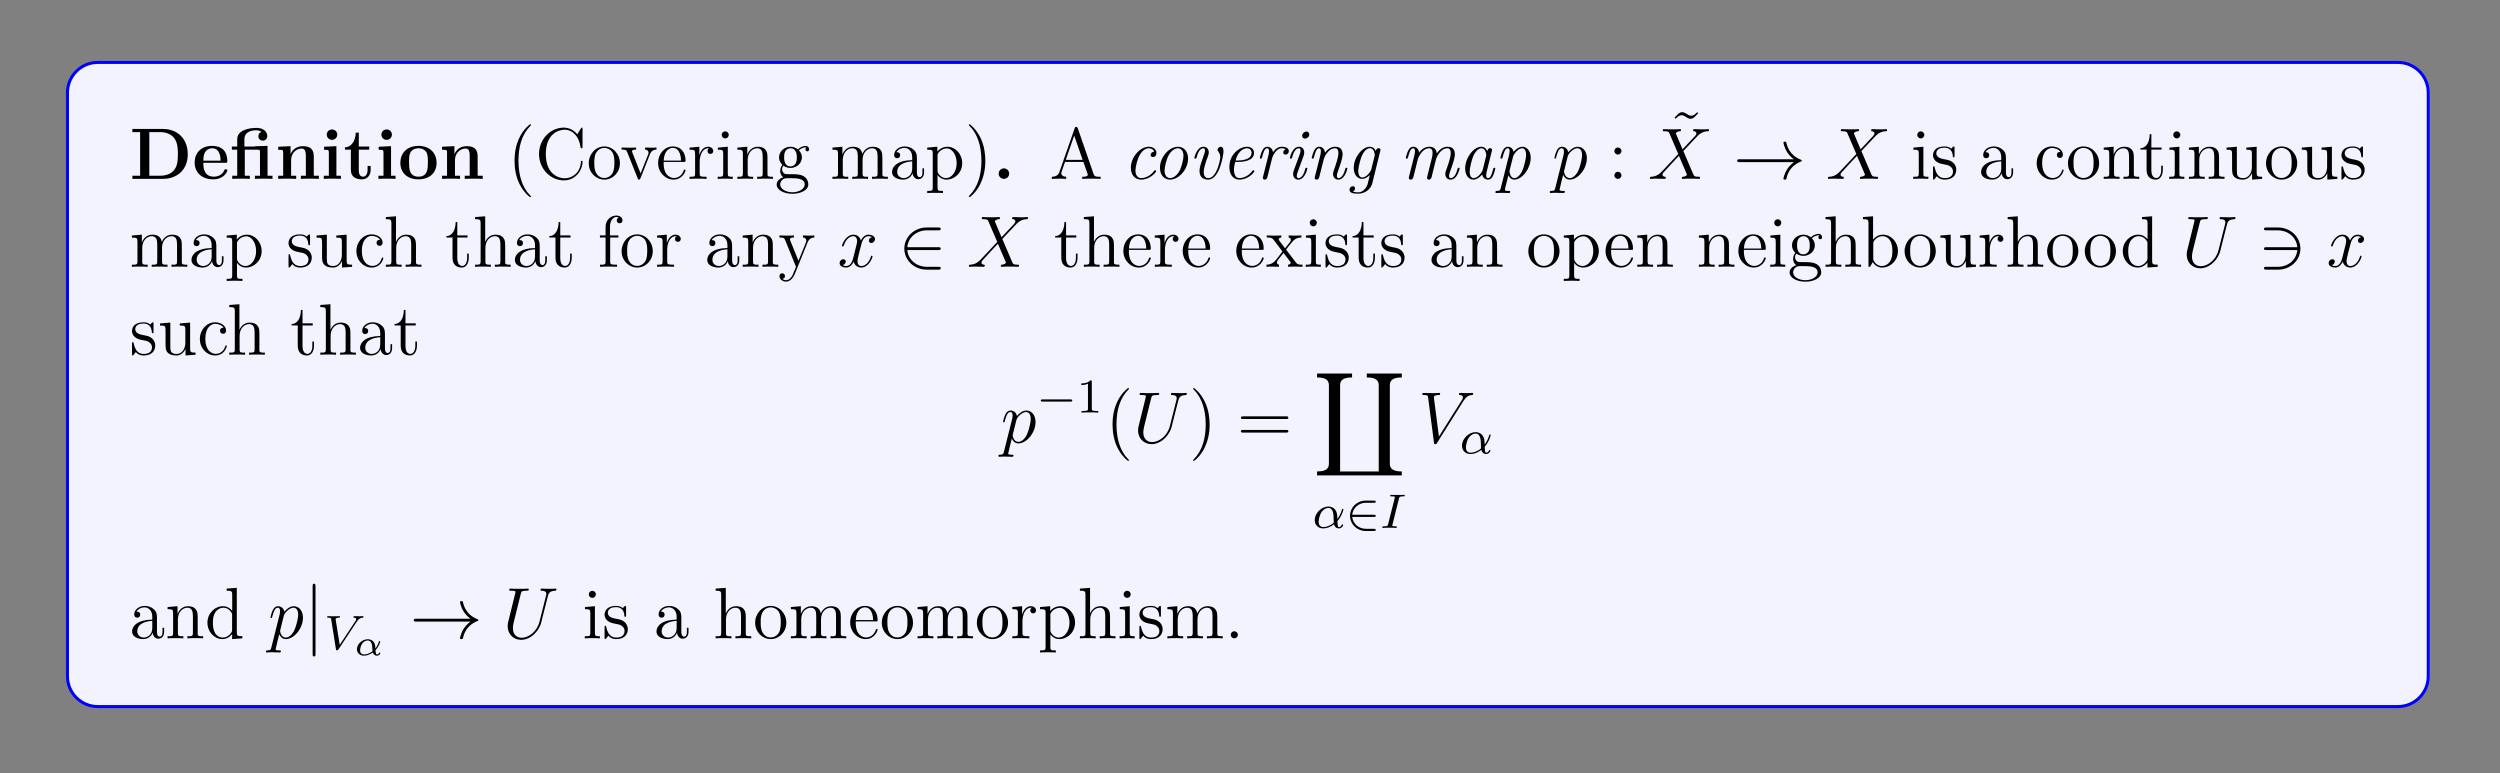 <?xml version="1.0" encoding="UTF-8"?>
<svg xmlns="http://www.w3.org/2000/svg" xmlns:xlink="http://www.w3.org/1999/xlink" width="408.468" height="126.296" viewBox="0 0 408.468 126.296">
<rect x="0" y="0" width="408.468" height="126.296" fill="#808080" stroke="none"/>
<defs>
<g>
<g id="glyph-0-0">
<path d="M 9.5 -4 C 9.5 -6.688 7.688 -8.156 5.453 -8.156 L 0.453 -8.156 L 0.453 -7.641 L 1.719 -7.641 L 1.719 -0.516 L 0.453 -0.516 L 0.453 0 L 5.453 0 C 7.734 0 9.5 -1.469 9.5 -4 Z M 7.891 -4.016 C 7.891 -2.625 7.703 -2.016 7.281 -1.453 C 6.875 -0.906 6.078 -0.516 5 -0.516 L 3.219 -0.516 L 3.219 -7.641 L 5 -7.641 C 6.047 -7.641 6.875 -7.234 7.312 -6.625 C 7.656 -6.141 7.891 -5.547 7.891 -4.016 Z M 7.891 -4.016 "/>
</g>
<g id="glyph-0-1">
<path d="M 5.719 -1.391 C 5.719 -1.562 5.547 -1.562 5.469 -1.562 C 5.281 -1.562 5.266 -1.531 5.203 -1.375 C 4.891 -0.609 4.109 -0.359 3.531 -0.359 C 1.812 -0.359 1.797 -1.969 1.797 -2.625 L 5.375 -2.625 C 5.641 -2.625 5.719 -2.625 5.719 -2.922 C 5.719 -3.281 5.641 -4.172 5.094 -4.734 C 4.594 -5.234 3.922 -5.391 3.234 -5.391 C 1.375 -5.391 0.375 -4.172 0.375 -2.672 C 0.375 -1.016 1.594 0.078 3.391 0.078 C 5.188 0.078 5.719 -1.188 5.719 -1.391 Z M 4.625 -2.969 L 1.797 -2.969 C 1.812 -3.453 1.828 -3.922 2.078 -4.359 C 2.312 -4.734 2.719 -5 3.234 -5 C 4.5 -5 4.609 -3.562 4.625 -2.969 Z M 4.625 -2.969 "/>
</g>
<g id="glyph-0-2">
<path d="M 7 0 L 7 -0.516 L 6.188 -0.516 L 6.188 -5.391 L 4.125 -5.328 L 4.125 -5.281 L 2.406 -5.281 L 2.406 -6.469 C 2.406 -7.812 3.812 -7.938 4.297 -7.938 C 4.422 -7.938 4.844 -7.938 5.203 -7.688 C 4.844 -7.578 4.688 -7.281 4.688 -6.984 C 4.688 -6.547 5 -6.25 5.406 -6.25 C 5.797 -6.25 6.141 -6.531 6.141 -6.984 C 6.141 -7.641 5.594 -8.328 4.406 -8.328 C 3.047 -8.328 1.234 -7.922 1.234 -6.484 L 1.234 -5.281 L 0.359 -5.281 L 0.359 -4.766 L 1.234 -4.766 L 1.234 -0.516 L 0.422 -0.516 L 0.422 0 C 0.688 -0.031 1.531 -0.031 1.859 -0.031 C 2.172 -0.031 3.016 -0.031 3.297 0 L 3.297 -0.516 L 2.469 -0.516 L 2.469 -4.766 L 4.578 -4.766 C 4.875 -4.766 4.953 -4.75 4.953 -4.344 L 4.953 -0.516 L 4.125 -0.516 L 4.125 0 C 4.406 -0.031 5.25 -0.031 5.562 -0.031 C 5.891 -0.031 6.734 -0.031 7 0 Z M 7 0 "/>
</g>
<g id="glyph-0-3">
<path d="M 7.141 0 L 7.141 -0.516 L 6.312 -0.516 L 6.312 -3.641 C 6.312 -4.766 5.828 -5.344 4.516 -5.344 C 3.656 -5.344 2.922 -4.938 2.516 -4.047 L 2.516 -5.344 L 0.5 -5.25 L 0.5 -4.75 C 1.234 -4.75 1.312 -4.75 1.312 -4.281 L 1.312 -0.516 L 0.5 -0.516 L 0.5 0 C 0.766 -0.031 1.625 -0.031 1.969 -0.031 C 2.297 -0.031 3.156 -0.031 3.438 0 L 3.438 -0.516 L 2.609 -0.516 L 2.609 -3.047 C 2.609 -4.328 3.562 -4.953 4.328 -4.953 C 4.766 -4.953 5.016 -4.672 5.016 -3.766 L 5.016 -0.516 L 4.203 -0.516 L 4.203 0 C 4.469 -0.031 5.328 -0.031 5.656 -0.031 C 6 -0.031 6.859 -0.031 7.141 0 Z M 7.141 0 "/>
</g>
<g id="glyph-0-4">
<path d="M 3.312 0 L 3.312 -0.516 L 2.578 -0.516 L 2.578 -5.344 L 0.562 -5.25 L 0.562 -4.75 C 1.266 -4.75 1.344 -4.75 1.344 -4.281 L 1.344 -0.516 L 0.516 -0.516 L 0.516 0 C 0.797 -0.031 1.609 -0.031 1.938 -0.031 C 2.266 -0.031 3.031 -0.031 3.312 0 Z M 2.719 -7.234 C 2.719 -7.719 2.312 -8.078 1.859 -8.078 C 1.375 -8.078 1 -7.688 1 -7.234 C 1 -6.734 1.406 -6.375 1.859 -6.375 C 2.344 -6.375 2.719 -6.766 2.719 -7.234 Z M 2.719 -7.234 "/>
</g>
<g id="glyph-0-5">
<path d="M 4.453 -1.469 L 4.453 -2.109 L 3.953 -2.109 L 3.953 -1.484 C 3.953 -0.703 3.594 -0.359 3.219 -0.359 C 2.516 -0.359 2.516 -1.156 2.516 -1.422 L 2.516 -4.766 L 4.219 -4.766 L 4.219 -5.281 L 2.516 -5.281 L 2.516 -7.547 L 2.016 -7.547 C 2 -6.375 1.422 -5.203 0.25 -5.156 L 0.25 -4.766 L 1.219 -4.766 L 1.219 -1.469 C 1.219 -0.203 2.188 0.078 3.047 0.078 C 3.922 0.078 4.453 -0.594 4.453 -1.469 Z M 4.453 -1.469 "/>
</g>
<g id="glyph-0-6">
<path d="M 6.297 -2.609 C 6.297 -4.203 5.203 -5.391 3.344 -5.391 C 1.406 -5.391 0.375 -4.156 0.375 -2.609 C 0.375 -1.047 1.469 0.078 3.328 0.078 C 5.266 0.078 6.297 -1.109 6.297 -2.609 Z M 4.875 -2.719 C 4.875 -1.734 4.875 -0.359 3.344 -0.359 C 1.797 -0.359 1.797 -1.75 1.797 -2.719 C 1.797 -3.281 1.797 -3.875 2.016 -4.297 C 2.281 -4.781 2.812 -5 3.328 -5 C 4 -5 4.438 -4.672 4.641 -4.344 C 4.875 -3.906 4.875 -3.297 4.875 -2.719 Z M 4.875 -2.719 "/>
</g>
<g id="glyph-0-7">
<path d="M 2.719 -0.859 C 2.719 -1.344 2.312 -1.719 1.859 -1.719 C 1.391 -1.719 1 -1.344 1 -0.859 C 1 -0.375 1.391 0 1.859 0 C 2.312 0 2.719 -0.375 2.719 -0.859 Z M 2.719 -0.859 "/>
</g>
<g id="glyph-1-0">
<path d="M 3.859 2.891 C 3.859 2.859 3.859 2.828 3.656 2.625 C 2.469 1.422 1.812 -0.531 1.812 -2.953 C 1.812 -5.266 2.359 -7.25 3.75 -8.656 C 3.859 -8.766 3.859 -8.781 3.859 -8.828 C 3.859 -8.891 3.812 -8.922 3.75 -8.922 C 3.609 -8.922 2.625 -8.062 2.047 -6.891 C 1.438 -5.703 1.172 -4.422 1.172 -2.953 C 1.172 -1.906 1.328 -0.484 1.953 0.781 C 2.656 2.219 3.625 2.984 3.75 2.984 C 3.812 2.984 3.859 2.953 3.859 2.891 Z M 3.859 2.891 "/>
</g>
<g id="glyph-1-1">
<path d="M 7.75 -2.766 C 7.75 -2.891 7.75 -2.953 7.625 -2.953 C 7.5 -2.953 7.484 -2.906 7.484 -2.812 C 7.391 -0.922 6 -0.094 4.844 -0.094 C 4.016 -0.094 1.75 -0.594 1.75 -4.062 C 1.75 -7.5 3.984 -8.031 4.844 -8.031 C 6.094 -8.031 7.188 -6.969 7.422 -5.188 C 7.438 -5.047 7.438 -5 7.594 -5 C 7.75 -5 7.75 -5.047 7.75 -5.281 L 7.75 -8.094 C 7.75 -8.312 7.75 -8.375 7.641 -8.375 C 7.562 -8.375 7.547 -8.344 7.484 -8.234 L 6.891 -7.281 C 6.359 -7.953 5.547 -8.375 4.703 -8.375 C 2.516 -8.375 0.641 -6.5 0.641 -4.062 C 0.641 -1.609 2.547 0.25 4.703 0.25 C 6.641 0.25 7.75 -1.453 7.75 -2.766 Z M 7.75 -2.766 "/>
</g>
<g id="glyph-1-2">
<path d="M 5.453 -2.547 C 5.453 -4.078 4.297 -5.297 2.906 -5.297 C 1.484 -5.297 0.359 -4.047 0.359 -2.547 C 0.359 -1.016 1.547 0.125 2.906 0.125 C 4.297 0.125 5.453 -1.047 5.453 -2.547 Z M 4.547 -2.656 C 4.547 -2.234 4.547 -1.5 4.25 -0.938 C 3.906 -0.375 3.359 -0.141 2.906 -0.141 C 2.469 -0.141 1.938 -0.328 1.594 -0.922 C 1.266 -1.453 1.266 -2.156 1.266 -2.656 C 1.266 -3.109 1.266 -3.828 1.625 -4.359 C 1.969 -4.875 2.484 -5.062 2.906 -5.062 C 3.359 -5.062 3.859 -4.844 4.188 -4.391 C 4.547 -3.844 4.547 -3.094 4.547 -2.656 Z M 4.547 -2.656 "/>
</g>
<g id="glyph-1-3">
<path d="M 5.922 -4.781 L 5.922 -5.125 C 5.578 -5.094 5.406 -5.094 5.047 -5.094 L 4.062 -5.125 L 4.062 -4.781 C 4.562 -4.75 4.625 -4.406 4.625 -4.266 C 4.625 -4.156 4.609 -4.109 4.547 -3.953 L 3.328 -0.891 L 2 -4.25 C 1.938 -4.406 1.922 -4.406 1.922 -4.469 C 1.922 -4.781 2.375 -4.781 2.594 -4.781 L 2.594 -5.125 C 2.297 -5.094 1.672 -5.094 1.359 -5.094 L 0.219 -5.125 L 0.219 -4.781 C 0.875 -4.781 1 -4.734 1.141 -4.359 L 2.844 -0.109 C 2.906 0.062 2.922 0.125 3.062 0.125 C 3.156 0.125 3.219 0.094 3.312 -0.109 L 4.844 -4 C 4.953 -4.25 5.156 -4.766 5.922 -4.781 Z M 5.922 -4.781 "/>
</g>
<g id="glyph-1-4">
<path d="M 4.844 -1.422 C 4.844 -1.484 4.781 -1.531 4.703 -1.531 C 4.609 -1.531 4.594 -1.469 4.562 -1.422 C 4.25 -0.422 3.453 -0.141 2.953 -0.141 C 2.469 -0.141 1.266 -0.469 1.266 -2.531 L 1.266 -2.766 L 4.547 -2.766 C 4.812 -2.766 4.844 -2.766 4.844 -2.984 C 4.844 -4.188 4.203 -5.297 2.766 -5.297 C 1.406 -5.297 0.359 -4.078 0.359 -2.609 C 0.359 -1.031 1.562 0.125 2.891 0.125 C 4.297 0.125 4.844 -1.172 4.844 -1.422 Z M 4.109 -2.984 L 1.266 -2.984 C 1.375 -4.844 2.406 -5.062 2.75 -5.062 C 4.016 -5.062 4.094 -3.391 4.109 -2.984 Z M 4.109 -2.984 "/>
</g>
<g id="glyph-1-5">
<path d="M 4.203 -4.547 C 4.203 -4.906 3.875 -5.25 3.359 -5.25 C 2.359 -5.25 2.016 -4.156 1.938 -3.922 L 1.922 -3.922 L 1.922 -5.25 L 0.328 -5.109 L 0.328 -4.766 C 1.141 -4.766 1.234 -4.688 1.234 -4.109 L 1.234 -0.875 C 1.234 -0.344 1.109 -0.344 0.328 -0.344 L 0.328 0 C 0.672 -0.031 1.312 -0.031 1.672 -0.031 C 2 -0.031 2.844 -0.031 3.109 0 L 3.109 -0.344 L 2.875 -0.344 C 2.016 -0.344 1.984 -0.469 1.984 -0.906 L 1.984 -2.766 C 1.984 -3.922 2.469 -5 3.375 -5 C 3.469 -5 3.5 -5 3.547 -5 C 3.453 -4.953 3.266 -4.875 3.266 -4.547 C 3.266 -4.203 3.531 -4.078 3.719 -4.078 C 3.953 -4.078 4.203 -4.234 4.203 -4.547 Z M 4.203 -4.547 "/>
</g>
<g id="glyph-1-6">
<path d="M 2.859 0 L 2.859 -0.344 C 2.094 -0.344 2.047 -0.406 2.047 -0.875 L 2.047 -5.25 L 0.422 -5.109 L 0.422 -4.766 C 1.188 -4.766 1.297 -4.703 1.297 -4.109 L 1.297 -0.875 C 1.297 -0.344 1.172 -0.344 0.391 -0.344 L 0.391 0 C 0.719 -0.031 1.297 -0.031 1.641 -0.031 C 1.766 -0.031 2.469 -0.031 2.859 0 Z M 2.203 -7.188 C 2.203 -7.531 1.922 -7.766 1.625 -7.766 C 1.297 -7.766 1.047 -7.5 1.047 -7.188 C 1.047 -6.875 1.312 -6.609 1.609 -6.609 C 1.969 -6.609 2.203 -6.891 2.203 -7.188 Z M 2.203 -7.188 "/>
</g>
<g id="glyph-1-7">
<path d="M 6.188 0 L 6.188 -0.344 C 5.594 -0.344 5.297 -0.344 5.297 -0.703 L 5.297 -2.891 C 5.297 -4 5.297 -4.328 5.016 -4.703 C 4.672 -5.172 4.109 -5.25 3.703 -5.25 C 2.562 -5.25 2.109 -4.25 2.016 -4.016 L 2 -4.016 L 2 -5.25 L 0.375 -5.109 L 0.375 -4.766 C 1.188 -4.766 1.281 -4.688 1.281 -4.109 L 1.281 -0.875 C 1.281 -0.344 1.156 -0.344 0.375 -0.344 L 0.375 0 C 0.688 -0.031 1.328 -0.031 1.672 -0.031 C 2.016 -0.031 2.656 -0.031 2.953 0 L 2.953 -0.344 C 2.203 -0.344 2.062 -0.344 2.062 -0.875 L 2.062 -3.094 C 2.062 -4.344 2.875 -5 3.609 -5 C 4.359 -5 4.516 -4.406 4.516 -3.672 L 4.516 -0.875 C 4.516 -0.344 4.391 -0.344 3.609 -0.344 L 3.609 0 C 3.922 -0.031 4.562 -0.031 4.906 -0.031 C 5.25 -0.031 5.891 -0.031 6.188 0 Z M 6.188 0 "/>
</g>
<g id="glyph-1-8">
<path d="M 5.641 -4.828 C 5.641 -5.047 5.484 -5.375 5.062 -5.375 C 4.453 -5.375 3.984 -5 3.812 -4.812 C 3.453 -5.094 3.047 -5.25 2.594 -5.25 C 1.516 -5.25 0.719 -4.438 0.719 -3.516 C 0.719 -2.844 1.141 -2.406 1.266 -2.297 C 1.125 -2.109 0.906 -1.766 0.906 -1.312 C 0.906 -0.625 1.312 -0.328 1.422 -0.266 C 0.875 -0.109 0.328 0.328 0.328 0.938 C 0.328 1.766 1.438 2.438 2.906 2.438 C 4.312 2.438 5.5 1.812 5.5 0.922 C 5.5 0.625 5.406 -0.078 4.703 -0.453 C 4.094 -0.766 3.5 -0.766 2.469 -0.766 C 1.75 -0.766 1.672 -0.766 1.453 -0.984 C 1.328 -1.109 1.219 -1.328 1.219 -1.578 C 1.219 -1.781 1.297 -1.984 1.422 -2.156 C 1.969 -1.781 2.453 -1.781 2.578 -1.781 C 3.656 -1.781 4.453 -2.594 4.453 -3.5 C 4.453 -3.828 4.359 -4.281 3.969 -4.656 C 4.438 -5.141 5 -5.141 5.047 -5.141 C 5.094 -5.141 5.156 -5.141 5.203 -5.109 C 5.094 -5.062 5.031 -4.953 5.031 -4.812 C 5.031 -4.656 5.156 -4.5 5.344 -4.5 C 5.438 -4.5 5.641 -4.562 5.641 -4.828 Z M 3.625 -3.516 C 3.625 -3.312 3.625 -2.812 3.422 -2.5 C 3.203 -2.156 2.844 -2.031 2.594 -2.031 C 1.547 -2.031 1.547 -3.234 1.547 -3.5 C 1.547 -3.719 1.547 -4.203 1.75 -4.531 C 1.969 -4.875 2.328 -5 2.578 -5 C 3.625 -5 3.625 -3.797 3.625 -3.516 Z M 4.906 0.922 C 4.906 1.625 4 2.188 2.906 2.188 C 1.766 2.188 0.906 1.609 0.906 0.922 C 0.906 0.828 0.922 0.375 1.375 0.062 C 1.641 -0.109 1.75 -0.109 2.578 -0.109 C 3.562 -0.109 4.906 -0.109 4.906 0.922 Z M 4.906 0.922 "/>
</g>
<g id="glyph-1-9">
<path d="M 9.422 0 L 9.422 -0.344 C 8.828 -0.344 8.531 -0.344 8.531 -0.703 L 8.531 -2.891 C 8.531 -4 8.531 -4.328 8.25 -4.703 C 7.906 -5.172 7.344 -5.25 6.938 -5.25 C 5.953 -5.25 5.453 -4.531 5.266 -4.062 C 5.094 -4.984 4.453 -5.25 3.703 -5.25 C 2.562 -5.25 2.109 -4.25 2.016 -4.016 L 2 -4.016 L 2 -5.25 L 0.375 -5.109 L 0.375 -4.766 C 1.188 -4.766 1.281 -4.688 1.281 -4.109 L 1.281 -0.875 C 1.281 -0.344 1.156 -0.344 0.375 -0.344 L 0.375 0 C 0.688 -0.031 1.328 -0.031 1.672 -0.031 C 2.016 -0.031 2.656 -0.031 2.953 0 L 2.953 -0.344 C 2.203 -0.344 2.062 -0.344 2.062 -0.875 L 2.062 -3.094 C 2.062 -4.344 2.875 -5 3.609 -5 C 4.359 -5 4.516 -4.406 4.516 -3.672 L 4.516 -0.875 C 4.516 -0.344 4.391 -0.344 3.609 -0.344 L 3.609 0 C 3.922 -0.031 4.562 -0.031 4.906 -0.031 C 5.25 -0.031 5.891 -0.031 6.188 0 L 6.188 -0.344 C 5.438 -0.344 5.297 -0.344 5.297 -0.875 L 5.297 -3.094 C 5.297 -4.344 6.109 -5 6.844 -5 C 7.594 -5 7.75 -4.406 7.75 -3.672 L 7.75 -0.875 C 7.75 -0.344 7.625 -0.344 6.844 -0.344 L 6.844 0 C 7.156 -0.031 7.797 -0.031 8.141 -0.031 C 8.484 -0.031 9.125 -0.031 9.422 0 Z M 9.422 0 "/>
</g>
<g id="glyph-1-10">
<path d="M 5.641 -1.062 L 5.641 -1.719 L 5.375 -1.719 L 5.375 -1.062 C 5.375 -0.375 5.094 -0.281 4.922 -0.281 C 4.469 -0.281 4.469 -0.922 4.469 -1.094 L 4.469 -3.172 C 4.469 -3.812 4.469 -4.297 3.953 -4.75 C 3.531 -5.141 3 -5.297 2.469 -5.297 C 1.5 -5.297 0.75 -4.656 0.75 -3.891 C 0.75 -3.547 0.969 -3.375 1.25 -3.375 C 1.531 -3.375 1.734 -3.578 1.734 -3.859 C 1.734 -4.359 1.312 -4.359 1.125 -4.359 C 1.406 -4.844 1.969 -5.062 2.453 -5.062 C 3 -5.062 3.703 -4.609 3.703 -3.547 L 3.703 -3.062 C 1.312 -3.031 0.406 -2.031 0.406 -1.125 C 0.406 -0.172 1.5 0.125 2.219 0.125 C 3.016 0.125 3.547 -0.359 3.766 -0.922 C 3.812 -0.375 4.188 0.062 4.703 0.062 C 4.953 0.062 5.641 -0.109 5.641 -1.062 Z M 3.703 -1.672 C 3.703 -0.516 2.828 -0.125 2.312 -0.125 C 1.734 -0.125 1.25 -0.547 1.25 -1.125 C 1.25 -2.688 3.266 -2.828 3.703 -2.859 Z M 3.703 -1.672 "/>
</g>
<g id="glyph-1-11">
<path d="M 6.047 -2.562 C 6.047 -4.078 4.922 -5.25 3.625 -5.25 C 2.578 -5.25 2.016 -4.5 1.984 -4.453 L 1.984 -5.25 L 0.328 -5.109 L 0.328 -4.766 C 1.172 -4.766 1.234 -4.688 1.234 -4.156 L 1.234 1.422 C 1.234 1.969 1.109 1.969 0.328 1.969 L 0.328 2.312 C 0.641 2.281 1.281 2.281 1.609 2.281 C 1.969 2.281 2.609 2.281 2.906 2.312 L 2.906 1.969 C 2.156 1.969 2.016 1.969 2.016 1.422 L 2.016 -0.641 C 2.219 -0.344 2.719 0.125 3.469 0.125 C 4.844 0.125 6.047 -1.031 6.047 -2.562 Z M 5.141 -2.562 C 5.141 -1.156 4.328 -0.125 3.406 -0.125 C 3.047 -0.125 2.703 -0.281 2.469 -0.5 C 2.188 -0.766 2.016 -1.016 2.016 -1.344 L 2.016 -3.797 C 2.016 -4.016 2.016 -4.031 2.141 -4.219 C 2.5 -4.75 3.078 -4.984 3.531 -4.984 C 4.422 -4.984 5.141 -3.906 5.141 -2.562 Z M 5.141 -2.562 "/>
</g>
<g id="glyph-1-12">
<path d="M 3.359 -2.953 C 3.359 -3.859 3.234 -5.344 2.562 -6.719 C 1.859 -8.141 0.891 -8.922 0.766 -8.922 C 0.719 -8.922 0.656 -8.891 0.656 -8.828 C 0.656 -8.781 0.656 -8.766 0.859 -8.562 C 2.047 -7.359 2.719 -5.391 2.719 -2.969 C 2.719 -0.672 2.156 1.312 0.766 2.719 C 0.656 2.828 0.656 2.859 0.656 2.891 C 0.656 2.953 0.719 2.984 0.766 2.984 C 0.922 2.984 1.891 2.125 2.469 0.969 C 3.078 -0.25 3.359 -1.531 3.359 -2.953 Z M 3.359 -2.953 "/>
</g>
<g id="glyph-1-13">
<path d="M 8.344 0 L 8.344 -0.344 C 7.578 -0.344 7.359 -0.344 7.188 -0.828 L 4.609 -8.281 C 4.547 -8.422 4.531 -8.484 4.359 -8.484 C 4.203 -8.484 4.172 -8.453 4.109 -8.266 L 1.625 -1.156 C 1.469 -0.672 1.125 -0.359 0.375 -0.344 L 0.375 0 L 1.516 -0.031 C 1.844 -0.031 2.406 -0.031 2.719 0 L 2.719 -0.344 C 2.219 -0.359 1.922 -0.609 1.922 -0.938 C 1.922 -1.016 1.922 -1.031 1.984 -1.188 L 2.531 -2.766 L 5.531 -2.766 L 6.188 -0.906 C 6.25 -0.766 6.25 -0.734 6.25 -0.703 C 6.25 -0.344 5.641 -0.344 5.344 -0.344 L 5.344 0 C 5.609 -0.031 6.547 -0.031 6.891 -0.031 C 7.219 -0.031 8.078 -0.031 8.344 0 Z M 5.406 -3.109 L 2.656 -3.109 L 4.031 -7.078 Z M 5.406 -3.109 "/>
</g>
<g id="glyph-1-14">
<path d="M 4.188 -1.516 C 4.188 -2.156 3.797 -2.531 3.688 -2.641 C 3.266 -3.016 2.938 -3.078 2.156 -3.219 C 1.797 -3.297 0.922 -3.453 0.922 -4.172 C 0.922 -4.547 1.172 -5.094 2.25 -5.094 C 3.547 -5.094 3.609 -3.984 3.641 -3.609 C 3.656 -3.516 3.734 -3.516 3.766 -3.516 C 3.906 -3.516 3.906 -3.578 3.906 -3.797 L 3.906 -5.031 C 3.906 -5.25 3.906 -5.297 3.781 -5.297 C 3.688 -5.297 3.453 -5.047 3.375 -4.938 C 3.016 -5.234 2.641 -5.297 2.266 -5.297 C 0.828 -5.297 0.391 -4.516 0.391 -3.859 C 0.391 -3.734 0.391 -3.312 0.844 -2.906 C 1.219 -2.562 1.625 -2.484 2.172 -2.375 C 2.828 -2.25 2.984 -2.219 3.281 -1.969 C 3.5 -1.797 3.656 -1.531 3.656 -1.203 C 3.656 -0.688 3.359 -0.125 2.312 -0.125 C 1.516 -0.125 0.953 -0.578 0.688 -1.766 C 0.641 -1.969 0.625 -2 0.625 -2 C 0.609 -2.047 0.562 -2.047 0.516 -2.047 C 0.391 -2.047 0.391 -1.984 0.391 -1.766 L 0.391 -0.156 C 0.391 0.062 0.391 0.125 0.516 0.125 C 0.578 0.125 0.578 0.109 0.781 -0.141 C 0.844 -0.219 0.844 -0.25 1.016 -0.438 C 1.469 0.125 2.109 0.125 2.312 0.125 C 3.562 0.125 4.188 -0.578 4.188 -1.516 Z M 4.188 -1.516 "/>
</g>
<g id="glyph-1-15">
<path d="M 4.828 -1.422 C 4.828 -1.516 4.75 -1.516 4.703 -1.516 C 4.609 -1.516 4.594 -1.484 4.547 -1.344 C 4.297 -0.5 3.656 -0.141 3.016 -0.141 C 2.281 -0.141 1.312 -0.766 1.312 -2.578 C 1.312 -4.547 2.328 -5.047 2.922 -5.047 C 3.375 -5.047 4.031 -4.859 4.297 -4.406 C 4.156 -4.406 3.719 -4.406 3.719 -3.906 C 3.719 -3.625 3.922 -3.422 4.203 -3.422 C 4.484 -3.422 4.703 -3.594 4.703 -3.938 C 4.703 -4.734 3.875 -5.297 2.906 -5.297 C 1.516 -5.297 0.422 -4.062 0.422 -2.562 C 0.422 -1.047 1.562 0.125 2.906 0.125 C 4.469 0.125 4.828 -1.312 4.828 -1.422 Z M 4.828 -1.422 "/>
</g>
<g id="glyph-1-16">
<path d="M 3.875 -1.469 L 3.875 -2.156 L 3.609 -2.156 L 3.609 -1.5 C 3.609 -0.641 3.266 -0.141 2.812 -0.141 C 2 -0.141 2 -1.25 2 -1.453 L 2 -4.781 L 3.672 -4.781 L 3.672 -5.125 L 2 -5.125 L 2 -7.312 L 1.734 -7.312 C 1.719 -6.188 1.297 -5.047 0.219 -5.016 L 0.219 -4.781 L 1.219 -4.781 L 1.219 -1.469 C 1.219 -0.156 2.109 0.125 2.734 0.125 C 3.484 0.125 3.875 -0.625 3.875 -1.469 Z M 3.875 -1.469 "/>
</g>
<g id="glyph-1-17">
<path d="M 6.188 0 L 6.188 -0.344 C 5.391 -0.344 5.297 -0.422 5.297 -1.016 L 5.297 -5.25 L 3.609 -5.109 L 3.609 -4.766 C 4.422 -4.766 4.516 -4.688 4.516 -4.109 L 4.516 -1.969 C 4.516 -0.969 3.984 -0.125 3.094 -0.125 C 2.109 -0.125 2.062 -0.672 2.062 -1.312 L 2.062 -5.25 L 0.375 -5.109 L 0.375 -4.766 C 1.281 -4.766 1.281 -4.734 1.281 -3.672 L 1.281 -1.891 C 1.281 -1.156 1.281 -0.719 1.641 -0.328 C 1.922 -0.031 2.406 0.125 3.016 0.125 C 3.219 0.125 3.609 0.125 4 -0.219 C 4.359 -0.5 4.547 -0.953 4.547 -0.953 L 4.547 0.125 Z M 6.188 0 "/>
</g>
<g id="glyph-1-18">
<path d="M 6.188 0 L 6.188 -0.344 C 5.594 -0.344 5.297 -0.344 5.297 -0.703 L 5.297 -2.891 C 5.297 -4 5.297 -4.328 5.016 -4.703 C 4.672 -5.172 4.109 -5.25 3.703 -5.25 C 2.688 -5.25 2.219 -4.469 2.047 -4.109 L 2.031 -4.109 L 2.031 -8.25 L 0.375 -8.125 L 0.375 -7.781 C 1.188 -7.781 1.281 -7.688 1.281 -7.109 L 1.281 -0.875 C 1.281 -0.344 1.156 -0.344 0.375 -0.344 L 0.375 0 C 0.688 -0.031 1.328 -0.031 1.672 -0.031 C 2.016 -0.031 2.656 -0.031 2.953 0 L 2.953 -0.344 C 2.203 -0.344 2.062 -0.344 2.062 -0.875 L 2.062 -3.094 C 2.062 -4.344 2.875 -5 3.609 -5 C 4.359 -5 4.516 -4.406 4.516 -3.672 L 4.516 -0.875 C 4.516 -0.344 4.391 -0.344 3.609 -0.344 L 3.609 0 C 3.922 -0.031 4.562 -0.031 4.906 -0.031 C 5.25 -0.031 5.891 -0.031 6.188 0 Z M 6.188 0 "/>
</g>
<g id="glyph-1-19">
<path d="M 4.062 -7.594 C 4.062 -8.031 3.641 -8.375 3.062 -8.375 C 2.234 -8.375 1.297 -7.734 1.297 -6.516 L 1.297 -5.125 L 0.375 -5.125 L 0.375 -4.781 L 1.297 -4.781 L 1.297 -0.875 C 1.297 -0.344 1.172 -0.344 0.391 -0.344 L 0.391 0 C 0.719 -0.031 1.375 -0.031 1.734 -0.031 C 2.062 -0.031 2.906 -0.031 3.172 0 L 3.172 -0.344 L 2.938 -0.344 C 2.062 -0.344 2.047 -0.469 2.047 -0.906 L 2.047 -4.781 L 3.391 -4.781 L 3.391 -5.125 L 2.016 -5.125 L 2.016 -6.516 C 2.016 -7.594 2.562 -8.141 3.062 -8.141 C 3.156 -8.141 3.328 -8.109 3.469 -8.031 C 3.422 -8.031 3.125 -7.922 3.125 -7.578 C 3.125 -7.297 3.312 -7.109 3.594 -7.109 C 3.875 -7.109 4.062 -7.297 4.062 -7.594 Z M 4.062 -7.594 "/>
</g>
<g id="glyph-1-20">
<path d="M 5.922 -4.781 L 5.922 -5.125 C 5.578 -5.094 5.406 -5.094 5.031 -5.094 L 4.062 -5.125 L 4.062 -4.781 C 4.5 -4.75 4.609 -4.484 4.609 -4.266 C 4.609 -4.156 4.594 -4.109 4.547 -3.984 L 3.328 -0.984 L 2.016 -4.219 C 1.938 -4.391 1.938 -4.469 1.938 -4.469 C 1.938 -4.781 2.359 -4.781 2.594 -4.781 L 2.594 -5.125 C 2.281 -5.094 1.703 -5.094 1.375 -5.094 L 0.219 -5.125 L 0.219 -4.781 C 0.906 -4.781 1 -4.719 1.156 -4.359 L 2.922 0 C 2.406 1.266 2.406 1.281 2.359 1.375 C 2.156 1.734 1.828 2.188 1.297 2.188 C 0.922 2.188 0.703 1.969 0.703 1.969 C 0.703 1.969 1.125 1.922 1.125 1.516 C 1.125 1.219 0.891 1.062 0.672 1.062 C 0.469 1.062 0.219 1.188 0.219 1.531 C 0.219 1.984 0.672 2.422 1.297 2.422 C 1.969 2.422 2.453 1.844 2.766 1.094 L 4.812 -3.969 C 5.141 -4.766 5.703 -4.781 5.922 -4.781 Z M 5.922 -4.781 "/>
</g>
<g id="glyph-1-21">
<path d="M 6.016 0 L 6.016 -0.344 C 5.391 -0.344 5.172 -0.375 4.891 -0.75 L 3.328 -2.812 C 3.672 -3.266 4.172 -3.906 4.406 -4.156 C 4.891 -4.703 5.453 -4.781 5.828 -4.781 L 5.828 -5.125 C 5.312 -5.094 5.297 -5.094 4.828 -5.094 L 3.75 -5.125 L 3.75 -4.781 C 3.906 -4.75 4.109 -4.688 4.109 -4.406 C 4.109 -4.203 4 -4.078 3.922 -3.984 L 3.156 -3.016 L 2.234 -4.25 C 2.203 -4.297 2.125 -4.406 2.125 -4.484 C 2.125 -4.547 2.188 -4.766 2.547 -4.781 L 2.547 -5.125 C 2.25 -5.094 1.641 -5.094 1.312 -5.094 L 0.172 -5.125 L 0.172 -4.781 C 0.781 -4.781 1.016 -4.75 1.266 -4.438 L 2.656 -2.609 C 2.672 -2.594 2.719 -2.516 2.719 -2.484 C 2.719 -2.453 1.797 -1.281 1.672 -1.125 C 1.156 -0.484 0.625 -0.359 0.125 -0.344 L 0.125 0 C 0.578 -0.031 0.594 -0.031 1.109 -0.031 L 2.172 0 L 2.172 -0.344 C 1.891 -0.375 1.844 -0.562 1.844 -0.719 C 1.844 -0.922 1.922 -1.016 2.047 -1.172 L 2.906 -2.266 L 3.875 -1 C 4.078 -0.734 4.078 -0.719 4.078 -0.641 C 4.078 -0.547 3.984 -0.359 3.656 -0.344 L 3.656 0 C 3.969 -0.031 4.547 -0.031 4.891 -0.031 Z M 6.016 0 "/>
</g>
<g id="glyph-1-22">
<path d="M 6.047 -2.562 C 6.047 -4.078 4.922 -5.25 3.609 -5.25 C 2.953 -5.25 2.391 -4.953 1.984 -4.453 L 1.984 -8.25 L 0.328 -8.125 L 0.328 -7.781 C 1.141 -7.781 1.234 -7.688 1.234 -7.109 L 1.234 0 L 1.5 0 L 1.922 -0.766 C 2.203 -0.328 2.719 0.125 3.469 0.125 C 4.844 0.125 6.047 -1.031 6.047 -2.562 Z M 5.141 -2.578 C 5.141 -1.781 5.016 -1.281 4.734 -0.859 C 4.5 -0.484 4.016 -0.125 3.422 -0.125 C 2.781 -0.125 2.359 -0.531 2.172 -0.859 C 2.016 -1.109 2.016 -1.156 2.016 -1.359 L 2.016 -3.812 C 2.016 -4.016 2.016 -4.047 2.141 -4.234 C 2.422 -4.656 2.953 -5 3.531 -5 C 3.891 -5 5.141 -4.859 5.141 -2.578 Z M 5.141 -2.578 "/>
</g>
<g id="glyph-1-23">
<path d="M 6.125 0 L 6.125 -0.344 C 5.312 -0.344 5.219 -0.422 5.219 -1.016 L 5.219 -8.25 L 3.562 -8.125 L 3.562 -7.781 C 4.375 -7.781 4.469 -7.688 4.469 -7.109 L 4.469 -4.484 C 4.219 -4.828 3.703 -5.25 2.984 -5.25 C 1.609 -5.25 0.422 -4.078 0.422 -2.562 C 0.422 -1.047 1.547 0.125 2.859 0.125 C 3.75 0.125 4.281 -0.469 4.453 -0.703 L 4.453 0.125 Z M 4.453 -1.391 C 4.453 -1.172 4.453 -1.141 4.281 -0.875 C 4 -0.469 3.5 -0.125 2.906 -0.125 C 2.609 -0.125 1.312 -0.234 1.312 -2.547 C 1.312 -3.406 1.469 -3.875 1.719 -4.266 C 1.969 -4.641 2.438 -5 3.031 -5 C 3.766 -5 4.188 -4.469 4.297 -4.281 C 4.453 -4.078 4.453 -4.062 4.453 -3.844 Z M 4.453 -1.391 "/>
</g>
<g id="glyph-1-24">
<path d="M 2.188 -0.578 C 2.188 -0.906 1.922 -1.156 1.609 -1.156 C 1.266 -1.156 1.031 -0.875 1.031 -0.578 C 1.031 -0.219 1.328 0 1.609 0 C 1.922 0 2.188 -0.25 2.188 -0.578 Z M 2.188 -0.578 "/>
</g>
<g id="glyph-2-0">
<path d="M 5.438 -1.25 C 5.438 -1.328 5.344 -1.422 5.266 -1.422 C 5.234 -1.422 5.219 -1.422 5.125 -1.312 C 4.5 -0.453 3.609 -0.125 3 -0.125 C 2.391 -0.125 2.062 -0.656 2.062 -1.359 C 2.062 -1.906 2.359 -3.203 2.75 -3.891 C 3.156 -4.609 3.734 -5 4.25 -5 C 4.312 -5 4.953 -5 5.109 -4.438 C 4.812 -4.422 4.547 -4.203 4.547 -3.906 C 4.547 -3.609 4.812 -3.562 4.922 -3.562 C 5.047 -3.562 5.484 -3.625 5.484 -4.25 C 5.484 -4.797 4.984 -5.25 4.25 -5.25 C 2.812 -5.25 1.312 -3.562 1.312 -1.812 C 1.312 -0.594 2.031 0.125 2.984 0.125 C 4.453 0.125 5.438 -1.078 5.438 -1.25 Z M 5.438 -1.25 "/>
</g>
<g id="glyph-2-1">
<path d="M 5.906 -3.312 C 5.906 -4.547 5.156 -5.25 4.25 -5.25 C 2.812 -5.25 1.312 -3.562 1.312 -1.812 C 1.312 -0.516 2.109 0.125 2.953 0.125 C 4.406 0.125 5.906 -1.578 5.906 -3.312 Z M 5.156 -3.766 C 5.156 -3.266 4.859 -1.922 4.484 -1.266 C 4 -0.422 3.391 -0.125 2.969 -0.125 C 2.469 -0.125 2.062 -0.547 2.062 -1.359 C 2.062 -1.906 2.359 -3.203 2.75 -3.891 C 3.188 -4.656 3.797 -5 4.234 -5 C 4.844 -5 5.156 -4.453 5.156 -3.766 Z M 5.156 -3.766 "/>
</g>
<g id="glyph-2-2">
<path d="M 5.75 -4.484 C 5.75 -5.094 5.516 -5.25 5.297 -5.25 C 5.078 -5.25 4.781 -5.016 4.781 -4.75 C 4.781 -4.641 4.797 -4.578 4.906 -4.453 C 5.188 -4.141 5.219 -3.703 5.219 -3.5 C 5.219 -3.203 4.672 -0.125 3.281 -0.125 C 2.672 -0.125 2.516 -0.641 2.516 -1.125 C 2.516 -1.812 2.906 -2.906 3.188 -3.641 C 3.281 -3.922 3.344 -4.078 3.344 -4.312 C 3.344 -4.797 3.062 -5.25 2.469 -5.25 C 1.391 -5.25 0.984 -3.5 0.984 -3.422 C 0.984 -3.312 1.094 -3.312 1.156 -3.312 C 1.297 -3.312 1.312 -3.359 1.359 -3.516 C 1.453 -3.875 1.766 -5 2.453 -5 C 2.594 -5 2.719 -4.953 2.719 -4.656 C 2.719 -4.359 2.609 -4.062 2.359 -3.359 C 1.875 -2.047 1.828 -1.609 1.828 -1.281 C 1.828 -0.078 2.734 0.125 3.234 0.125 C 5.203 0.125 5.75 -4.172 5.75 -4.484 Z M 5.75 -4.484 "/>
</g>
<g id="glyph-2-3">
<path d="M 5.438 -1.25 C 5.438 -1.328 5.344 -1.422 5.266 -1.422 C 5.234 -1.422 5.219 -1.422 5.125 -1.312 C 4.5 -0.453 3.609 -0.125 3 -0.125 C 2.219 -0.125 2.109 -1.062 2.109 -1.438 C 2.109 -1.969 2.188 -2.297 2.312 -2.766 L 2.734 -2.766 C 3.156 -2.766 5.391 -2.766 5.391 -4.25 C 5.391 -4.797 4.953 -5.25 4.25 -5.25 C 3.016 -5.25 1.359 -4.031 1.359 -1.938 C 1.359 -0.734 1.969 0.125 2.984 0.125 C 4.453 0.125 5.438 -1.078 5.438 -1.25 Z M 4.984 -4.266 C 4.984 -3 3.016 -3 2.625 -3 L 2.375 -3 C 2.859 -4.891 4.016 -5 4.234 -5 C 4.703 -5 4.984 -4.672 4.984 -4.266 Z M 4.984 -4.266 "/>
</g>
<g id="glyph-2-4">
<path d="M 5.719 -4.547 C 5.719 -5.156 4.906 -5.25 4.578 -5.25 C 4.031 -5.25 3.578 -4.984 3.141 -4.359 C 3.031 -5.062 2.516 -5.25 2.203 -5.25 C 1.922 -5.25 1.609 -5.125 1.375 -4.609 C 1.141 -4.172 0.984 -3.438 0.984 -3.438 C 0.984 -3.344 1.047 -3.312 1.156 -3.312 C 1.281 -3.312 1.297 -3.328 1.375 -3.609 C 1.547 -4.297 1.766 -5 2.172 -5 C 2.484 -5 2.484 -4.656 2.484 -4.516 C 2.484 -4.297 2.438 -4.031 2.391 -3.859 L 1.516 -0.391 C 1.469 -0.219 1.469 -0.219 1.469 -0.172 C 1.469 -0.031 1.562 0.125 1.781 0.125 C 2.062 0.125 2.172 -0.109 2.219 -0.297 L 3 -3.406 C 3.031 -3.547 3.562 -5 4.562 -5 C 4.625 -5 4.953 -5 5.219 -4.844 C 5.047 -4.797 4.812 -4.609 4.812 -4.312 C 4.812 -4.062 5 -3.969 5.188 -3.969 C 5.391 -3.969 5.719 -4.125 5.719 -4.547 Z M 5.719 -4.547 "/>
</g>
<g id="glyph-2-5">
<path d="M 3.844 -1.703 C 3.844 -1.812 3.734 -1.812 3.688 -1.812 C 3.547 -1.812 3.531 -1.766 3.484 -1.594 C 3.375 -1.188 3.062 -0.125 2.391 -0.125 C 2.266 -0.125 2.109 -0.172 2.109 -0.469 C 2.109 -0.766 2.281 -1.203 2.5 -1.781 L 3.203 -3.703 C 3.312 -4 3.328 -4.109 3.328 -4.312 C 3.328 -4.922 2.938 -5.25 2.469 -5.25 C 1.375 -5.25 0.984 -3.484 0.984 -3.422 C 0.984 -3.312 1.094 -3.312 1.156 -3.312 C 1.297 -3.312 1.312 -3.359 1.359 -3.516 C 1.453 -3.906 1.766 -5 2.453 -5 C 2.719 -5 2.719 -4.781 2.719 -4.656 C 2.719 -4.344 2.641 -4.141 2.562 -3.922 L 1.609 -1.344 C 1.516 -1.078 1.516 -0.922 1.516 -0.828 C 1.516 -0.125 1.969 0.125 2.359 0.125 C 3.453 0.125 3.844 -1.656 3.844 -1.703 Z M 4.156 -7.25 C 4.156 -7.594 3.922 -7.734 3.688 -7.734 C 3.328 -7.734 2.984 -7.391 2.984 -7.047 C 2.984 -6.734 3.234 -6.578 3.453 -6.578 C 3.812 -6.578 4.156 -6.891 4.156 -7.25 Z M 4.156 -7.25 "/>
</g>
<g id="glyph-2-6">
<path d="M 6.812 -1.703 C 6.812 -1.812 6.703 -1.812 6.656 -1.812 C 6.516 -1.812 6.5 -1.766 6.453 -1.594 C 6.344 -1.188 6.031 -0.125 5.359 -0.125 C 5.188 -0.125 5.094 -0.203 5.094 -0.469 C 5.094 -0.766 5.219 -1.125 5.312 -1.375 C 5.625 -2.234 6.031 -3.344 6.031 -4.031 C 6.031 -4.656 5.75 -5.25 4.844 -5.25 C 4.109 -5.25 3.547 -4.812 3.156 -4.281 C 3.109 -4.812 2.75 -5.25 2.203 -5.25 C 1.922 -5.25 1.609 -5.125 1.375 -4.609 C 1.141 -4.172 0.984 -3.438 0.984 -3.438 C 0.984 -3.344 1.047 -3.312 1.156 -3.312 C 1.281 -3.312 1.297 -3.328 1.375 -3.609 C 1.547 -4.297 1.766 -5 2.172 -5 C 2.484 -5 2.484 -4.656 2.484 -4.516 C 2.484 -4.297 2.438 -4.031 2.391 -3.859 L 1.516 -0.391 C 1.469 -0.219 1.469 -0.219 1.469 -0.172 C 1.469 -0.031 1.562 0.125 1.781 0.125 C 2.062 0.125 2.172 -0.094 2.219 -0.297 L 2.953 -3.219 C 3.016 -3.484 3.656 -5 4.797 -5 C 5.344 -5 5.344 -4.406 5.344 -4.203 C 5.344 -3.469 4.828 -2.047 4.625 -1.469 C 4.516 -1.172 4.469 -1.062 4.469 -0.812 C 4.469 -0.234 4.844 0.125 5.328 0.125 C 6.438 0.125 6.812 -1.656 6.812 -1.703 Z M 6.812 -1.703 "/>
</g>
<g id="glyph-2-7">
<path d="M 4.344 0.719 L 5.641 -4.547 C 5.688 -4.672 5.688 -4.734 5.688 -4.734 C 5.688 -4.859 5.594 -5.016 5.375 -5.016 C 5.094 -5.016 4.953 -4.766 4.922 -4.562 L 4.906 -4.562 C 4.797 -4.844 4.5 -5.25 3.953 -5.25 C 2.688 -5.25 1.312 -3.516 1.312 -1.781 C 1.312 -0.688 1.906 0 2.688 0 C 3.312 0 3.859 -0.547 3.938 -0.625 L 3.562 0.922 C 3.422 1.281 2.969 2.203 2.016 2.203 C 1.875 2.203 1.469 2.188 1.172 2.062 C 1.422 1.953 1.531 1.719 1.531 1.547 C 1.531 1.391 1.422 1.203 1.156 1.203 C 0.922 1.203 0.625 1.406 0.625 1.781 C 0.625 2.234 1.078 2.422 2 2.422 C 3.203 2.422 4.109 1.656 4.344 0.719 Z M 4.719 -3.719 L 4.172 -1.547 C 4.078 -1.156 3.359 -0.219 2.719 -0.219 C 2.062 -0.219 2.047 -1.156 2.047 -1.297 C 2.047 -1.859 2.406 -3.203 2.594 -3.656 C 2.891 -4.406 3.422 -5.016 3.953 -5.016 C 4.656 -5.016 4.75 -3.984 4.75 -3.906 C 4.75 -3.906 4.75 -3.828 4.719 -3.719 Z M 4.719 -3.719 "/>
</g>
<g id="glyph-2-8">
<path d="M 9.781 -1.703 C 9.781 -1.812 9.672 -1.812 9.625 -1.812 C 9.484 -1.812 9.484 -1.766 9.422 -1.594 C 9.328 -1.188 9 -0.125 8.328 -0.125 C 8.156 -0.125 8.062 -0.203 8.062 -0.469 C 8.062 -0.766 8.188 -1.125 8.281 -1.375 C 8.594 -2.234 9 -3.344 9 -4.031 C 9 -4.656 8.734 -5.25 7.812 -5.25 C 7.078 -5.25 6.484 -4.812 6.047 -4.156 C 5.984 -4.969 5.422 -5.25 4.844 -5.25 C 4.156 -5.25 3.578 -4.875 3.156 -4.281 C 3.109 -4.812 2.75 -5.25 2.203 -5.25 C 1.922 -5.25 1.609 -5.125 1.375 -4.609 C 1.141 -4.172 0.984 -3.438 0.984 -3.438 C 0.984 -3.344 1.047 -3.312 1.156 -3.312 C 1.281 -3.312 1.297 -3.328 1.375 -3.609 C 1.547 -4.297 1.766 -5 2.172 -5 C 2.484 -5 2.484 -4.656 2.484 -4.516 C 2.484 -4.297 2.438 -4.031 2.391 -3.859 L 1.516 -0.391 C 1.469 -0.219 1.469 -0.219 1.469 -0.172 C 1.469 -0.031 1.562 0.125 1.781 0.125 C 1.922 0.125 2.109 0.031 2.203 -0.203 L 2.75 -2.406 C 2.812 -2.656 2.875 -2.906 2.938 -3.172 C 3.062 -3.609 3.703 -5 4.812 -5 C 5.359 -5 5.359 -4.406 5.359 -4.203 C 5.359 -3.969 5.312 -3.703 5.266 -3.5 L 4.484 -0.359 C 4.453 -0.219 4.453 -0.172 4.453 -0.172 C 4.453 -0.031 4.547 0.125 4.75 0.125 C 5.031 0.125 5.156 -0.094 5.203 -0.297 L 5.922 -3.219 C 6 -3.5 6.641 -5 7.781 -5 C 8.328 -5 8.328 -4.406 8.328 -4.203 C 8.328 -3.469 7.797 -2.047 7.594 -1.469 C 7.484 -1.172 7.438 -1.062 7.438 -0.812 C 7.438 -0.234 7.812 0.125 8.297 0.125 C 9.406 0.125 9.781 -1.656 9.781 -1.703 Z M 9.781 -1.703 "/>
</g>
<g id="glyph-2-9">
<path d="M 6.094 -1.703 C 6.094 -1.812 6 -1.812 5.953 -1.812 C 5.797 -1.812 5.797 -1.797 5.719 -1.516 C 5.484 -0.531 5.25 -0.125 4.922 -0.125 C 4.656 -0.125 4.609 -0.375 4.609 -0.594 C 4.609 -0.766 4.656 -1.047 4.703 -1.219 L 5.531 -4.547 C 5.562 -4.672 5.562 -4.734 5.562 -4.734 C 5.562 -4.859 5.469 -5.016 5.25 -5.016 C 4.875 -5.016 4.797 -4.547 4.797 -4.547 L 4.781 -4.547 C 4.547 -5.094 4.156 -5.25 3.828 -5.25 C 2.531 -5.25 1.172 -3.422 1.172 -1.688 C 1.172 -0.625 1.719 0.125 2.531 0.125 C 3.016 0.125 3.5 -0.188 3.953 -0.719 C 4.094 0 4.625 0.125 4.906 0.125 C 5.359 0.125 5.594 -0.219 5.75 -0.578 C 5.953 -0.984 6.094 -1.672 6.094 -1.703 Z M 4.031 -1.438 C 3.953 -1.125 3.25 -0.125 2.562 -0.125 C 1.922 -0.125 1.906 -1.047 1.906 -1.188 C 1.906 -1.781 2.281 -3.188 2.469 -3.656 C 2.781 -4.406 3.312 -5 3.828 -5 C 4.547 -5 4.625 -3.953 4.625 -3.859 L 4.594 -3.703 Z M 4.031 -1.438 "/>
</g>
<g id="glyph-2-10">
<path d="M 5.938 -3.438 C 5.938 -4.469 5.391 -5.25 4.562 -5.25 C 3.812 -5.25 3.203 -4.484 3.141 -4.406 C 3.031 -4.984 2.609 -5.25 2.203 -5.25 C 1.922 -5.25 1.609 -5.125 1.375 -4.609 C 1.141 -4.172 0.984 -3.438 0.984 -3.438 C 0.984 -3.344 1.047 -3.312 1.156 -3.312 C 1.281 -3.312 1.297 -3.328 1.375 -3.609 C 1.547 -4.297 1.766 -5 2.172 -5 C 2.484 -5 2.484 -4.656 2.484 -4.516 C 2.484 -4.297 2.438 -4.047 2.391 -3.859 L 1.047 1.516 C 0.953 1.891 0.875 1.969 0.422 1.969 C 0.281 1.969 0.172 1.969 0.172 2.188 C 0.172 2.281 0.25 2.312 0.312 2.312 C 0.625 2.312 0.969 2.281 1.281 2.281 C 1.641 2.281 2.016 2.312 2.359 2.312 C 2.438 2.312 2.578 2.312 2.578 2.094 C 2.578 1.969 2.516 1.969 2.297 1.969 C 2.031 1.969 1.719 1.969 1.719 1.781 C 1.719 1.672 1.734 1.594 2.297 -0.594 C 2.406 -0.297 2.719 0.125 3.266 0.125 C 4.562 0.125 5.938 -1.719 5.938 -3.438 Z M 4.547 -1.281 C 4.125 -0.453 3.641 -0.125 3.266 -0.125 C 2.531 -0.125 2.469 -1.25 2.469 -1.25 C 2.469 -1.281 2.469 -1.312 2.5 -1.422 L 3.062 -3.656 C 3.156 -4.031 3.875 -5 4.531 -5 C 4.953 -5 5.188 -4.562 5.188 -3.938 C 5.188 -3.266 4.781 -1.781 4.547 -1.281 Z M 4.547 -1.281 "/>
</g>
<g id="glyph-3-0">
<path d="M 0.516 1.516 C 0.422 1.859 0.375 1.969 -0.109 1.969 C -0.25 1.969 -0.375 1.969 -0.375 2.188 C -0.375 2.219 -0.359 2.312 -0.219 2.312 C -0.078 2.312 0.094 2.281 0.25 2.281 L 0.766 2.281 C 1.016 2.281 1.609 2.312 1.859 2.312 C 1.938 2.312 2.078 2.312 2.078 2.094 C 2.078 1.969 2 1.969 1.797 1.969 C 1.25 1.969 1.219 1.875 1.219 1.781 C 1.219 1.641 1.75 -0.406 1.812 -0.672 C 1.953 -0.344 2.266 0.125 2.891 0.125 C 4.234 0.125 5.688 -1.625 5.688 -3.375 C 5.688 -4.469 5.062 -5.25 4.172 -5.25 C 3.406 -5.25 2.766 -4.5 2.641 -4.344 C 2.547 -4.938 2.078 -5.25 1.609 -5.25 C 1.266 -5.25 0.984 -5.078 0.766 -4.625 C 0.547 -4.203 0.375 -3.469 0.375 -3.422 C 0.375 -3.375 0.422 -3.312 0.516 -3.312 C 0.609 -3.312 0.625 -3.328 0.688 -3.609 C 0.875 -4.297 1.094 -5 1.562 -5 C 1.844 -5 1.938 -4.812 1.938 -4.453 C 1.938 -4.172 1.906 -4.062 1.859 -3.844 Z M 2.562 -3.703 C 2.656 -4.047 2.984 -4.391 3.172 -4.547 C 3.312 -4.672 3.703 -5 4.156 -5 C 4.672 -5 4.906 -4.484 4.906 -3.859 C 4.906 -3.297 4.578 -1.953 4.281 -1.328 C 3.984 -0.688 3.438 -0.125 2.891 -0.125 C 2.078 -0.125 1.953 -1.141 1.953 -1.188 C 1.953 -1.219 1.969 -1.312 1.984 -1.375 Z M 2.562 -3.703 "/>
</g>
<g id="glyph-3-1">
<path d="M 5.641 -4.828 L 4.531 -7.438 C 4.688 -7.719 5.047 -7.766 5.188 -7.781 C 5.25 -7.781 5.391 -7.781 5.391 -7.984 C 5.391 -8.125 5.281 -8.125 5.203 -8.125 C 5 -8.125 4.766 -8.094 4.562 -8.094 L 3.875 -8.094 C 3.156 -8.094 2.625 -8.125 2.609 -8.125 C 2.516 -8.125 2.406 -8.125 2.406 -7.891 C 2.406 -7.781 2.516 -7.781 2.656 -7.781 C 3.359 -7.781 3.406 -7.656 3.516 -7.375 L 4.938 -4.062 L 2.359 -1.312 C 1.922 -0.844 1.422 -0.391 0.531 -0.344 C 0.391 -0.328 0.297 -0.328 0.297 -0.125 C 0.297 -0.078 0.312 0 0.438 0 C 0.609 0 0.781 -0.031 0.953 -0.031 L 1.516 -0.031 C 1.891 -0.031 2.312 0 2.672 0 C 2.766 0 2.906 0 2.906 -0.219 C 2.906 -0.328 2.812 -0.344 2.75 -0.344 C 2.516 -0.375 2.359 -0.5 2.359 -0.688 C 2.359 -0.891 2.5 -1.031 2.844 -1.391 L 3.906 -2.547 C 4.156 -2.812 4.797 -3.5 5.047 -3.766 L 6.297 -0.844 C 6.312 -0.828 6.359 -0.703 6.359 -0.688 C 6.359 -0.578 6.094 -0.375 5.719 -0.344 C 5.641 -0.344 5.516 -0.328 5.516 -0.125 C 5.516 0 5.641 0 5.703 0 C 5.891 0 6.141 -0.031 6.344 -0.031 L 7.641 -0.031 C 7.859 -0.031 8.078 0 8.281 0 C 8.375 0 8.5 0 8.5 -0.219 C 8.5 -0.344 8.391 -0.344 8.281 -0.344 C 7.562 -0.359 7.531 -0.422 7.344 -0.859 L 5.766 -4.547 L 7.281 -6.156 C 7.391 -6.281 7.672 -6.578 7.781 -6.688 C 8.281 -7.234 8.766 -7.719 9.719 -7.781 C 9.844 -7.781 9.969 -7.781 9.969 -7.984 C 9.969 -8.125 9.859 -8.125 9.812 -8.125 C 9.641 -8.125 9.469 -8.094 9.297 -8.094 L 8.75 -8.094 C 8.375 -8.094 7.953 -8.125 7.594 -8.125 C 7.5 -8.125 7.359 -8.125 7.359 -7.906 C 7.359 -7.781 7.438 -7.781 7.516 -7.781 C 7.703 -7.75 7.906 -7.656 7.906 -7.438 L 7.891 -7.406 C 7.891 -7.328 7.859 -7.203 7.734 -7.062 Z M 5.641 -4.828 "/>
</g>
<g id="glyph-3-2">
<path d="M 5.641 -4.844 C 5.25 -4.781 5.109 -4.5 5.109 -4.266 C 5.109 -3.984 5.344 -3.891 5.5 -3.891 C 5.859 -3.891 6.109 -4.203 6.109 -4.516 C 6.109 -5.016 5.547 -5.25 5.047 -5.25 C 4.312 -5.25 3.906 -4.531 3.812 -4.297 C 3.531 -5.203 2.797 -5.25 2.578 -5.25 C 1.375 -5.25 0.719 -3.688 0.719 -3.422 C 0.719 -3.375 0.766 -3.312 0.859 -3.312 C 0.953 -3.312 0.969 -3.391 1 -3.438 C 1.406 -4.75 2.203 -5 2.547 -5 C 3.078 -5 3.188 -4.5 3.188 -4.219 C 3.188 -3.953 3.109 -3.688 2.969 -3.109 L 2.562 -1.484 C 2.391 -0.766 2.047 -0.125 1.422 -0.125 C 1.359 -0.125 1.062 -0.125 0.812 -0.281 C 1.234 -0.359 1.328 -0.719 1.328 -0.859 C 1.328 -1.094 1.156 -1.234 0.922 -1.234 C 0.641 -1.234 0.328 -0.984 0.328 -0.609 C 0.328 -0.109 0.891 0.125 1.406 0.125 C 1.969 0.125 2.375 -0.328 2.625 -0.828 C 2.812 -0.125 3.406 0.125 3.859 0.125 C 5.062 0.125 5.703 -1.438 5.703 -1.703 C 5.703 -1.766 5.656 -1.812 5.594 -1.812 C 5.484 -1.812 5.469 -1.75 5.438 -1.656 C 5.109 -0.609 4.422 -0.125 3.891 -0.125 C 3.469 -0.125 3.25 -0.422 3.25 -0.922 C 3.25 -1.172 3.297 -1.375 3.484 -2.156 L 3.906 -3.766 C 4.078 -4.484 4.484 -5 5.031 -5 C 5.047 -5 5.391 -5 5.641 -4.844 Z M 5.641 -4.844 "/>
</g>
<g id="glyph-3-3">
<path d="M 6.016 -2.734 C 5.594 -1.062 4.219 -0.094 3.109 -0.094 C 2.25 -0.094 1.672 -0.672 1.672 -1.656 C 1.672 -1.703 1.672 -2.062 1.797 -2.578 L 2.953 -7.25 C 3.062 -7.656 3.094 -7.781 3.938 -7.781 C 4.156 -7.781 4.266 -7.781 4.266 -7.984 C 4.266 -8.125 4.156 -8.125 4.094 -8.125 C 3.875 -8.125 3.625 -8.094 3.406 -8.094 L 2 -8.094 C 1.766 -8.094 1.516 -8.125 1.297 -8.125 C 1.219 -8.125 1.062 -8.125 1.062 -7.891 C 1.062 -7.781 1.156 -7.781 1.375 -7.781 C 2.094 -7.781 2.094 -7.688 2.094 -7.547 C 2.094 -7.484 2.016 -7.141 1.953 -6.938 L 0.922 -2.766 C 0.875 -2.641 0.812 -2.312 0.812 -2 C 0.812 -0.688 1.75 0.25 3.047 0.25 C 4.25 0.25 5.578 -0.703 6.188 -2.219 C 6.266 -2.406 6.375 -2.828 6.438 -3.156 C 6.562 -3.578 6.812 -4.625 6.891 -4.938 L 7.344 -6.719 C 7.5 -7.344 7.594 -7.734 8.641 -7.781 C 8.734 -7.781 8.781 -7.891 8.781 -7.984 C 8.781 -8.125 8.688 -8.125 8.625 -8.125 C 8.469 -8.125 8.25 -8.094 8.078 -8.094 L 7.531 -8.094 C 6.797 -8.094 6.406 -8.125 6.391 -8.125 C 6.328 -8.125 6.188 -8.125 6.188 -7.891 C 6.188 -7.781 6.281 -7.781 6.359 -7.781 C 7.078 -7.75 7.125 -7.484 7.125 -7.266 C 7.125 -7.156 7.125 -7.125 7.078 -6.953 Z M 6.016 -2.734 "/>
</g>
<g id="glyph-3-4">
<path d="M 7.359 -6.797 C 7.766 -7.438 8.141 -7.734 8.734 -7.781 C 8.859 -7.781 8.953 -7.781 8.953 -8 C 8.953 -8.047 8.938 -8.125 8.828 -8.125 C 8.609 -8.125 8.094 -8.094 7.891 -8.094 C 7.531 -8.094 7.188 -8.125 6.844 -8.125 C 6.75 -8.125 6.641 -8.125 6.641 -7.891 C 6.641 -7.781 6.734 -7.781 6.797 -7.781 C 7.234 -7.734 7.281 -7.531 7.281 -7.391 C 7.281 -7.203 7.109 -6.938 7.094 -6.922 L 3.359 -1 L 2.531 -7.406 C 2.531 -7.75 3.156 -7.781 3.281 -7.781 C 3.453 -7.781 3.562 -7.781 3.562 -8 C 3.562 -8.125 3.438 -8.125 3.406 -8.125 C 3.203 -8.125 2.953 -8.094 2.766 -8.094 L 2.094 -8.094 C 1.219 -8.094 0.875 -8.125 0.859 -8.125 C 0.781 -8.125 0.641 -8.125 0.641 -7.906 C 0.641 -7.781 0.719 -7.781 0.922 -7.781 C 1.516 -7.781 1.562 -7.672 1.594 -7.375 L 2.547 -0.031 C 2.578 0.219 2.578 0.25 2.75 0.25 C 2.891 0.25 2.953 0.219 3.062 0.031 Z M 7.359 -6.797 "/>
</g>
<g id="glyph-4-0">
<path d="M 2.188 -4.547 C 2.188 -4.875 1.922 -5.125 1.609 -5.125 C 1.266 -5.125 1.031 -4.844 1.031 -4.547 C 1.031 -4.203 1.328 -3.969 1.609 -3.969 C 1.922 -3.969 2.188 -4.219 2.188 -4.547 Z M 2.188 -0.578 C 2.188 -0.906 1.922 -1.156 1.609 -1.156 C 1.266 -1.156 1.031 -0.875 1.031 -0.578 C 1.031 -0.219 1.328 0 1.609 0 C 1.922 0 2.188 -0.25 2.188 -0.578 Z M 2.188 -0.578 "/>
</g>
<g id="glyph-4-1">
<path d="M 4.672 -7.891 C 4.328 -7.547 4.078 -7.312 3.703 -7.312 C 3.516 -7.312 3.359 -7.344 2.984 -7.594 C 2.75 -7.734 2.516 -7.891 2.234 -7.891 C 1.797 -7.891 1.531 -7.594 0.969 -6.984 L 1.141 -6.812 C 1.484 -7.156 1.734 -7.391 2.109 -7.391 C 2.297 -7.391 2.469 -7.359 2.828 -7.109 C 3.062 -6.969 3.312 -6.812 3.578 -6.812 C 4.016 -6.812 4.281 -7.109 4.844 -7.734 Z M 4.672 -7.891 "/>
</g>
<g id="glyph-4-2">
<path d="M 3.859 2.891 C 3.859 2.859 3.859 2.828 3.656 2.625 C 2.469 1.422 1.812 -0.531 1.812 -2.953 C 1.812 -5.266 2.359 -7.25 3.75 -8.656 C 3.859 -8.766 3.859 -8.781 3.859 -8.828 C 3.859 -8.891 3.812 -8.922 3.75 -8.922 C 3.609 -8.922 2.625 -8.062 2.047 -6.891 C 1.438 -5.703 1.172 -4.422 1.172 -2.953 C 1.172 -1.906 1.328 -0.484 1.953 0.781 C 2.656 2.219 3.625 2.984 3.75 2.984 C 3.812 2.984 3.859 2.953 3.859 2.891 Z M 3.859 2.891 "/>
</g>
<g id="glyph-4-3">
<path d="M 3.359 -2.953 C 3.359 -3.859 3.234 -5.344 2.562 -6.719 C 1.859 -8.141 0.891 -8.922 0.766 -8.922 C 0.719 -8.922 0.656 -8.891 0.656 -8.828 C 0.656 -8.781 0.656 -8.766 0.859 -8.562 C 2.047 -7.359 2.719 -5.391 2.719 -2.969 C 2.719 -0.672 2.156 1.312 0.766 2.719 C 0.656 2.828 0.656 2.859 0.656 2.891 C 0.656 2.953 0.719 2.984 0.766 2.984 C 0.922 2.984 1.891 2.125 2.469 0.969 C 3.078 -0.25 3.359 -1.531 3.359 -2.953 Z M 3.359 -2.953 "/>
</g>
<g id="glyph-4-4">
<path d="M 8.031 -3.859 C 8.188 -3.859 8.406 -3.859 8.406 -4.062 C 8.406 -4.297 8.203 -4.297 8.031 -4.297 L 1.016 -4.297 C 0.859 -4.297 0.641 -4.297 0.641 -4.078 C 0.641 -3.859 0.844 -3.859 1.016 -3.859 Z M 8.031 -1.641 C 8.188 -1.641 8.406 -1.641 8.406 -1.859 C 8.406 -2.078 8.203 -2.078 8.031 -2.078 L 1.016 -2.078 C 0.859 -2.078 0.641 -2.078 0.641 -1.859 C 0.641 -1.641 0.844 -1.641 1.016 -1.641 Z M 8.031 -1.641 "/>
</g>
<g id="glyph-5-0">
<path d="M 9.922 -2.734 C 9.266 -2.234 8.938 -1.75 8.844 -1.594 C 8.312 -0.766 8.219 -0.031 8.219 -0.016 C 8.219 0.125 8.359 0.125 8.453 0.125 C 8.656 0.125 8.672 0.109 8.719 -0.109 C 8.984 -1.266 9.688 -2.266 11.031 -2.812 C 11.172 -2.859 11.219 -2.891 11.219 -2.969 C 11.219 -3.062 11.141 -3.094 11.125 -3.109 C 10.594 -3.312 9.156 -3.906 8.703 -5.891 C 8.672 -6.047 8.656 -6.078 8.453 -6.078 C 8.359 -6.078 8.219 -6.078 8.219 -5.938 C 8.219 -5.906 8.328 -5.156 8.828 -4.359 C 9.062 -4 9.406 -3.594 9.922 -3.203 L 1.078 -3.203 C 0.875 -3.203 0.656 -3.203 0.656 -2.969 C 0.656 -2.734 0.875 -2.734 1.078 -2.734 Z M 9.922 -2.734 "/>
</g>
<g id="glyph-5-1">
<path d="M 6.516 -2.734 C 6.719 -2.734 6.938 -2.734 6.938 -2.969 C 6.938 -3.203 6.719 -3.203 6.516 -3.203 L 1.469 -3.203 C 1.609 -4.797 2.984 -5.953 4.656 -5.953 L 6.516 -5.953 C 6.719 -5.953 6.938 -5.953 6.938 -6.188 C 6.938 -6.422 6.719 -6.422 6.516 -6.422 L 4.641 -6.422 C 2.609 -6.422 0.984 -4.875 0.984 -2.969 C 0.984 -1.062 2.609 0.469 4.641 0.469 L 6.516 0.469 C 6.719 0.469 6.938 0.469 6.938 0.234 C 6.938 0 6.719 0 6.516 0 L 4.656 0 C 2.984 0 1.609 -1.141 1.469 -2.734 Z M 6.516 -2.734 "/>
</g>
<g id="glyph-5-2">
<path d="M 3.266 -5.953 C 4.938 -5.953 6.297 -4.797 6.438 -3.203 L 1.406 -3.203 C 1.203 -3.203 0.984 -3.203 0.984 -2.969 C 0.984 -2.734 1.203 -2.734 1.406 -2.734 L 6.438 -2.734 C 6.297 -1.141 4.938 0 3.266 0 L 1.406 0 C 1.203 0 0.984 0 0.984 0.234 C 0.984 0.469 1.203 0.469 1.406 0.469 L 3.281 0.469 C 5.312 0.469 6.938 -1.062 6.938 -2.969 C 6.938 -4.875 5.312 -6.422 3.281 -6.422 L 1.406 -6.422 C 1.203 -6.422 0.984 -6.422 0.984 -6.188 C 0.984 -5.953 1.203 -5.953 1.406 -5.953 Z M 3.266 -5.953 "/>
</g>
<g id="glyph-5-3">
<path d="M 1.891 -8.484 C 1.891 -8.703 1.891 -8.922 1.656 -8.922 C 1.422 -8.922 1.422 -8.703 1.422 -8.484 L 1.422 2.547 C 1.422 2.766 1.422 2.969 1.656 2.969 C 1.891 2.969 1.891 2.766 1.891 2.547 Z M 1.891 -8.484 "/>
</g>
<g id="glyph-6-0">
<path d="M 5.531 -1.797 C 5.672 -1.797 5.844 -1.797 5.844 -1.984 C 5.844 -2.156 5.672 -2.156 5.531 -2.156 L 1 -2.156 C 0.875 -2.156 0.703 -2.156 0.703 -1.984 C 0.703 -1.797 0.875 -1.797 1 -1.797 Z M 5.531 -1.797 "/>
</g>
<g id="glyph-6-1">
<path d="M 4.609 -1.797 C 4.734 -1.797 4.906 -1.797 4.906 -1.984 C 4.906 -2.156 4.734 -2.156 4.609 -2.156 L 1.062 -2.156 C 1.172 -3.266 2.094 -4.109 3.297 -4.109 L 4.609 -4.109 C 4.734 -4.109 4.906 -4.109 4.906 -4.281 C 4.906 -4.469 4.734 -4.469 4.609 -4.469 L 3.266 -4.469 C 1.844 -4.469 0.703 -3.359 0.703 -1.984 C 0.703 -0.594 1.859 0.5 3.266 0.5 L 4.609 0.5 C 4.734 0.5 4.906 0.5 4.906 0.328 C 4.906 0.141 4.734 0.141 4.609 0.141 L 3.297 0.141 C 2.094 0.141 1.172 -0.703 1.062 -1.797 Z M 4.609 -1.797 "/>
</g>
<g id="glyph-7-0">
<path d="M 2.484 -5.047 C 2.484 -5.266 2.469 -5.266 2.25 -5.266 C 1.938 -4.953 1.516 -4.766 0.766 -4.766 L 0.766 -4.5 C 0.969 -4.5 1.406 -4.5 1.859 -4.719 L 1.859 -0.656 C 1.859 -0.359 1.844 -0.266 1.078 -0.266 L 0.812 -0.266 L 0.812 0 C 1.141 -0.031 1.812 -0.031 2.172 -0.031 C 2.531 -0.031 3.219 -0.031 3.547 0 L 3.547 -0.266 L 3.266 -0.266 C 2.516 -0.266 2.484 -0.359 2.484 -0.656 Z M 2.484 -5.047 "/>
</g>
<g id="glyph-8-0">
<path d="M 14.516 16.641 L 14.516 16 C 12.938 16 12.562 15.453 12.562 14.703 L 12.562 1.953 C 12.562 1.172 12.953 0.641 14.516 0.641 L 14.516 0 L 8.797 0 L 8.797 0.641 C 10.375 0.641 10.75 1.188 10.75 1.953 L 10.75 16 L 4.438 16 L 4.438 1.953 C 4.438 1.172 4.812 0.641 6.391 0.641 L 6.391 0 L 0.672 0 L 0.672 0.641 C 2.25 0.641 2.609 1.188 2.609 1.953 L 2.609 14.703 C 2.609 15.469 2.234 16 0.672 16 L 0.672 16.641 Z M 14.516 16.641 "/>
</g>
<g id="glyph-9-0">
<path d="M 4.047 -1.109 C 4.781 -1.922 5.031 -2.953 5.031 -3.016 C 5.031 -3.078 4.984 -3.109 4.922 -3.109 C 4.812 -3.109 4.812 -3.078 4.766 -2.922 C 4.547 -2.109 4.062 -1.484 4.047 -1.484 C 4.031 -1.484 4.031 -1.688 4.031 -1.812 C 4.016 -3.203 3.109 -3.5 2.562 -3.5 C 1.453 -3.5 0.344 -2.406 0.344 -1.297 C 0.344 -0.5 0.891 0.078 1.734 0.078 C 2.297 0.078 2.875 -0.125 3.5 -0.594 C 3.672 0.047 4.141 0.078 4.281 0.078 C 4.734 0.078 4.984 -0.328 4.984 -0.469 C 4.984 -0.578 4.891 -0.578 4.875 -0.578 C 4.781 -0.578 4.766 -0.547 4.75 -0.484 C 4.625 -0.156 4.344 -0.141 4.312 -0.141 C 4.203 -0.141 4.078 -0.141 4.047 -1.109 Z M 3.453 -0.844 C 2.891 -0.344 2.219 -0.141 1.766 -0.141 C 1.344 -0.141 0.984 -0.375 0.984 -1.016 C 0.984 -1.297 1.109 -2.109 1.484 -2.641 C 1.812 -3.078 2.234 -3.266 2.562 -3.266 C 3 -3.266 3.234 -2.969 3.344 -2.484 C 3.469 -1.938 3.406 -1.312 3.453 -0.844 Z M 3.453 -0.844 "/>
</g>
<g id="glyph-9-1">
<path d="M 3.078 -4.797 C 3.141 -5.062 3.156 -5.156 3.75 -5.156 C 3.938 -5.156 4.031 -5.156 4.031 -5.297 C 4.031 -5.312 4.031 -5.406 3.891 -5.406 C 3.781 -5.406 3.531 -5.391 3.406 -5.391 L 2.312 -5.391 C 2.203 -5.391 1.922 -5.406 1.812 -5.406 C 1.781 -5.406 1.641 -5.406 1.641 -5.266 C 1.641 -5.156 1.75 -5.156 1.906 -5.156 C 2.406 -5.156 2.406 -5.109 2.406 -5 C 2.406 -4.984 2.406 -4.953 2.375 -4.828 L 1.312 -0.625 C 1.25 -0.344 1.219 -0.266 0.641 -0.266 C 0.438 -0.266 0.359 -0.266 0.359 -0.109 C 0.359 -0.078 0.391 0 0.484 0 C 0.594 0 0.859 -0.016 0.969 -0.031 L 2.078 -0.031 C 2.188 -0.016 2.469 0 2.578 0 C 2.625 0 2.734 0 2.734 -0.156 C 2.734 -0.266 2.641 -0.266 2.484 -0.266 C 2.359 -0.266 2.312 -0.266 2.172 -0.281 C 2.047 -0.297 1.984 -0.297 1.984 -0.391 C 1.984 -0.422 1.984 -0.422 2.016 -0.531 Z M 3.078 -4.797 "/>
</g>
<g id="glyph-9-2">
<path d="M 5.312 -4.469 C 5.703 -5.062 6 -5.141 6.328 -5.156 C 6.406 -5.156 6.438 -5.234 6.438 -5.297 C 6.438 -5.328 6.422 -5.406 6.328 -5.406 C 6.234 -5.406 6.266 -5.391 5.688 -5.391 C 5.188 -5.391 4.969 -5.406 4.938 -5.406 C 4.891 -5.406 4.781 -5.406 4.781 -5.266 C 4.781 -5.156 4.875 -5.156 4.922 -5.156 C 5.141 -5.141 5.234 -5.047 5.234 -4.906 C 5.234 -4.781 5.172 -4.688 5.125 -4.625 L 2.547 -0.719 L 1.891 -4.797 C 1.891 -4.859 1.875 -4.906 1.875 -4.922 C 1.875 -5.031 2 -5.156 2.406 -5.156 C 2.5 -5.156 2.594 -5.156 2.594 -5.297 C 2.594 -5.328 2.578 -5.406 2.469 -5.406 C 2.406 -5.406 2.078 -5.391 2.016 -5.391 L 1.516 -5.391 C 0.812 -5.391 0.703 -5.406 0.641 -5.406 C 0.609 -5.406 0.484 -5.406 0.484 -5.266 C 0.484 -5.156 0.594 -5.156 0.703 -5.156 C 1.109 -5.156 1.109 -5.078 1.156 -4.875 L 1.922 -0.062 C 1.953 0.109 1.953 0.172 2.109 0.172 C 2.234 0.172 2.297 0.094 2.344 0.016 Z M 5.312 -4.469 "/>
</g>
<g id="glyph-10-0">
<path d="M 3.484 -0.844 C 4.125 -1.516 4.266 -2.234 4.266 -2.25 C 4.266 -2.328 4.172 -2.328 4.156 -2.328 C 4.062 -2.328 4.062 -2.297 4.031 -2.188 C 3.891 -1.703 3.625 -1.312 3.469 -1.125 C 3.453 -1.266 3.453 -1.391 3.438 -1.531 C 3.359 -2.281 2.797 -2.625 2.234 -2.625 C 1.312 -2.625 0.453 -1.828 0.453 -1 C 0.453 -0.391 0.922 0.062 1.609 0.062 C 1.922 0.062 2.453 -0.031 3.047 -0.453 C 3.141 -0.203 3.344 0.062 3.719 0.062 C 4.062 0.062 4.281 -0.219 4.281 -0.359 C 4.281 -0.438 4.203 -0.438 4.188 -0.438 C 4.109 -0.438 4.094 -0.438 4.062 -0.359 C 4.016 -0.203 3.828 -0.141 3.734 -0.141 C 3.641 -0.141 3.531 -0.141 3.484 -0.844 Z M 3 -0.672 C 2.422 -0.203 1.891 -0.141 1.625 -0.141 C 1.234 -0.141 0.969 -0.375 0.969 -0.797 C 0.969 -1.016 1.062 -1.562 1.312 -1.906 C 1.578 -2.297 1.953 -2.422 2.219 -2.422 C 2.625 -2.422 2.844 -2.109 2.922 -1.641 C 2.969 -1.391 2.969 -1.016 3 -0.672 Z M 3 -0.672 "/>
</g>
</g>
<clipPath id="clip-0">
<path clip-rule="nonzero" d="M 11 10 L 397 10 L 397 115.688 L 11 115.688 Z M 11 10 "/>
</clipPath>
<clipPath id="clip-1">
<path clip-rule="nonzero" d="M 11.023 110.488 L 11.023 15.105 C 11.023 12.371 13.242 10.152 15.977 10.152 L 391.969 10.152 C 394.703 10.152 396.922 12.371 396.922 15.105 L 396.922 110.488 C 396.922 113.223 394.703 115.441 391.969 115.441 L 15.977 115.441 C 13.242 115.441 11.023 113.223 11.023 110.488 Z M 11.023 110.488 "/>
</clipPath>
<clipPath id="clip-2">
<path clip-rule="nonzero" d="M 10.773 9.906 L 397.168 9.906 L 397.168 115.688 L 10.773 115.688 Z M 10.773 9.906 "/>
</clipPath>
</defs>
<g clip-path="url(#clip-0)">
<g clip-path="url(#clip-1)">
<path fill-rule="nonzero" fill="rgb(95%, 95%, 100%)" fill-opacity="1" d="M 11.023 110.488 L 11.023 15.105 C 11.023 12.371 13.242 10.152 15.977 10.152 L 391.969 10.152 C 394.703 10.152 396.922 12.371 396.922 15.105 L 396.922 110.488 C 396.922 113.223 394.703 115.441 391.969 115.441 L 15.977 115.441 C 13.242 115.441 11.023 113.223 11.023 110.488 Z M 11.023 110.488 "/>
</g>
</g>
<g clip-path="url(#clip-2)">
<path fill="none" stroke-width="0.498" stroke-linecap="butt" stroke-linejoin="miter" stroke="rgb(0%, 0%, 100%)" stroke-opacity="1" stroke-miterlimit="10" d="M 0.249 5.229 L 0.249 101.143 C 0.249 103.893 2.481 106.124 5.23 106.124 L 383.318 106.124 C 386.068 106.124 388.299 103.893 388.299 101.143 L 388.299 5.229 C 388.299 2.479 386.068 0.248 383.318 0.248 L 5.23 0.248 C 2.481 0.248 0.249 2.479 0.249 5.229 Z M 0.249 5.229 " transform="matrix(0.994, 0, 0, -0.994, 10.775, 115.688)"/>
</g>
<g fill="rgb(0%, 0%, 0%)" fill-opacity="1">
<use xlink:href="#glyph-0-0" x="21.177" y="29.225"/>
<use xlink:href="#glyph-0-1" x="31.426" y="29.225"/>
<use xlink:href="#glyph-0-2" x="37.525" y="29.225"/>
<use xlink:href="#glyph-0-3" x="44.955" y="29.225"/>
<use xlink:href="#glyph-0-4" x="52.386" y="29.225"/>
<use xlink:href="#glyph-0-5" x="56.107" y="29.225"/>
<use xlink:href="#glyph-0-4" x="61.314" y="29.225"/>
<use xlink:href="#glyph-0-6" x="65.036" y="29.225"/>
<use xlink:href="#glyph-0-3" x="71.729" y="29.225"/>
</g>
<g fill="rgb(0%, 0%, 0%)" fill-opacity="1">
<use xlink:href="#glyph-1-0" x="82.899" y="29.225"/>
<use xlink:href="#glyph-1-1" x="87.429" y="29.225"/>
<use xlink:href="#glyph-1-2" x="95.834" y="29.225"/>
</g>
<g fill="rgb(0%, 0%, 0%)" fill-opacity="1">
<use xlink:href="#glyph-1-3" x="101.339" y="29.225"/>
</g>
<g fill="rgb(0%, 0%, 0%)" fill-opacity="1">
<use xlink:href="#glyph-1-4" x="107.165" y="29.225"/>
<use xlink:href="#glyph-1-5" x="112.336" y="29.225"/>
<use xlink:href="#glyph-1-6" x="116.866" y="29.225"/>
<use xlink:href="#glyph-1-7" x="120.1" y="29.225"/>
<use xlink:href="#glyph-1-8" x="126.567" y="29.225"/>
</g>
<g fill="rgb(0%, 0%, 0%)" fill-opacity="1">
<use xlink:href="#glyph-1-9" x="135.638" y="29.225"/>
<use xlink:href="#glyph-1-10" x="145.34" y="29.225"/>
<use xlink:href="#glyph-1-11" x="151.165" y="29.225"/>
<use xlink:href="#glyph-1-12" x="157.633" y="29.225"/>
</g>
<g fill="rgb(0%, 0%, 0%)" fill-opacity="1">
<use xlink:href="#glyph-0-7" x="162.168" y="29.225"/>
</g>
<g fill="rgb(0%, 0%, 0%)" fill-opacity="1">
<use xlink:href="#glyph-1-13" x="171.48" y="29.225"/>
</g>
<g fill="rgb(0%, 0%, 0%)" fill-opacity="1">
<use xlink:href="#glyph-2-0" x="183.456" y="29.225"/>
</g>
<g fill="rgb(0%, 0%, 0%)" fill-opacity="1">
<use xlink:href="#glyph-2-1" x="188.211" y="29.225"/>
<use xlink:href="#glyph-2-2" x="194.156" y="29.225"/>
<use xlink:href="#glyph-2-3" x="199.506" y="29.225"/>
<use xlink:href="#glyph-2-4" x="204.856" y="29.225"/>
<use xlink:href="#glyph-2-5" x="209.766" y="29.225"/>
<use xlink:href="#glyph-2-6" x="213.333" y="29.225"/>
<use xlink:href="#glyph-2-7" x="219.872" y="29.225"/>
</g>
<g fill="rgb(0%, 0%, 0%)" fill-opacity="1">
<use xlink:href="#glyph-2-8" x="228.705" y="29.225"/>
<use xlink:href="#glyph-2-9" x="238.216" y="29.225"/>
<use xlink:href="#glyph-2-10" x="244.161" y="29.225"/>
</g>
<g fill="rgb(0%, 0%, 0%)" fill-opacity="1">
<use xlink:href="#glyph-3-0" x="253.589" y="29.225"/>
</g>
<g fill="rgb(0%, 0%, 0%)" fill-opacity="1">
<use xlink:href="#glyph-4-0" x="262.734" y="29.225"/>
</g>
<g fill="rgb(0%, 0%, 0%)" fill-opacity="1">
<use xlink:href="#glyph-4-1" x="272.628" y="26.22"/>
</g>
<g fill="rgb(0%, 0%, 0%)" fill-opacity="1">
<use xlink:href="#glyph-3-1" x="269.27" y="29.225"/>
</g>
<g fill="rgb(0%, 0%, 0%)" fill-opacity="1">
<use xlink:href="#glyph-5-0" x="283.169" y="29.225"/>
</g>
<g fill="rgb(0%, 0%, 0%)" fill-opacity="1">
<use xlink:href="#glyph-3-1" x="298.36" y="29.225"/>
</g>
<g fill="rgb(0%, 0%, 0%)" fill-opacity="1">
<use xlink:href="#glyph-1-6" x="312.207" y="29.225"/>
<use xlink:href="#glyph-1-14" x="315.441" y="29.225"/>
</g>
<g fill="rgb(0%, 0%, 0%)" fill-opacity="1">
<use xlink:href="#glyph-1-10" x="323.276" y="29.225"/>
</g>
<g fill="rgb(0%, 0%, 0%)" fill-opacity="1">
<use xlink:href="#glyph-1-15" x="332.347" y="29.225"/>
<use xlink:href="#glyph-1-2" x="337.519" y="29.225"/>
<use xlink:href="#glyph-1-7" x="343.344" y="29.225"/>
</g>
<g fill="rgb(0%, 0%, 0%)" fill-opacity="1">
<use xlink:href="#glyph-1-16" x="349.503" y="29.225"/>
<use xlink:href="#glyph-1-6" x="354.032" y="29.225"/>
<use xlink:href="#glyph-1-7" x="357.266" y="29.225"/>
</g>
<g fill="rgb(0%, 0%, 0%)" fill-opacity="1">
<use xlink:href="#glyph-1-17" x="363.413" y="29.225"/>
<use xlink:href="#glyph-1-2" x="369.88" y="29.225"/>
<use xlink:href="#glyph-1-17" x="375.706" y="29.225"/>
<use xlink:href="#glyph-1-14" x="382.173" y="29.225"/>
</g>
<g fill="rgb(0%, 0%, 0%)" fill-opacity="1">
<use xlink:href="#glyph-1-9" x="21.177" y="43.59"/>
<use xlink:href="#glyph-1-10" x="30.879" y="43.59"/>
<use xlink:href="#glyph-1-11" x="36.704" y="43.59"/>
</g>
<g fill="rgb(0%, 0%, 0%)" fill-opacity="1">
<use xlink:href="#glyph-1-14" x="46.75" y="43.59"/>
<use xlink:href="#glyph-1-17" x="51.34" y="43.59"/>
<use xlink:href="#glyph-1-15" x="57.807" y="43.59"/>
</g>
<g fill="rgb(0%, 0%, 0%)" fill-opacity="1">
<use xlink:href="#glyph-1-18" x="62.67" y="43.59"/>
</g>
<g fill="rgb(0%, 0%, 0%)" fill-opacity="1">
<use xlink:href="#glyph-1-16" x="72.716" y="43.59"/>
<use xlink:href="#glyph-1-18" x="77.245" y="43.59"/>
<use xlink:href="#glyph-1-10" x="83.713" y="43.59"/>
<use xlink:href="#glyph-1-16" x="89.539" y="43.59"/>
</g>
<g fill="rgb(0%, 0%, 0%)" fill-opacity="1">
<use xlink:href="#glyph-1-19" x="97.647" y="43.59"/>
<use xlink:href="#glyph-1-2" x="101.202" y="43.59"/>
<use xlink:href="#glyph-1-5" x="107.027" y="43.59"/>
</g>
<g fill="rgb(0%, 0%, 0%)" fill-opacity="1">
<use xlink:href="#glyph-1-10" x="115.147" y="43.59"/>
<use xlink:href="#glyph-1-7" x="120.973" y="43.59"/>
</g>
<g fill="rgb(0%, 0%, 0%)" fill-opacity="1">
<use xlink:href="#glyph-1-20" x="127.131" y="43.59"/>
</g>
<g fill="rgb(0%, 0%, 0%)" fill-opacity="1">
<use xlink:href="#glyph-3-2" x="136.854" y="43.59"/>
</g>
<g fill="rgb(0%, 0%, 0%)" fill-opacity="1">
<use xlink:href="#glyph-5-1" x="146.771" y="43.59"/>
</g>
<g fill="rgb(0%, 0%, 0%)" fill-opacity="1">
<use xlink:href="#glyph-3-1" x="158" y="43.59"/>
</g>
<g fill="rgb(0%, 0%, 0%)" fill-opacity="1">
<use xlink:href="#glyph-1-16" x="172.181" y="43.59"/>
<use xlink:href="#glyph-1-18" x="176.71" y="43.59"/>
<use xlink:href="#glyph-1-4" x="183.178" y="43.59"/>
<use xlink:href="#glyph-1-5" x="188.35" y="43.59"/>
<use xlink:href="#glyph-1-4" x="192.879" y="43.59"/>
</g>
<g fill="rgb(0%, 0%, 0%)" fill-opacity="1">
<use xlink:href="#glyph-1-4" x="201.629" y="43.59"/>
<use xlink:href="#glyph-1-21" x="206.801" y="43.59"/>
<use xlink:href="#glyph-1-6" x="212.948" y="43.59"/>
<use xlink:href="#glyph-1-14" x="216.181" y="43.59"/>
<use xlink:href="#glyph-1-16" x="220.771" y="43.59"/>
<use xlink:href="#glyph-1-14" x="225.3" y="43.59"/>
</g>
<g fill="rgb(0%, 0%, 0%)" fill-opacity="1">
<use xlink:href="#glyph-1-10" x="233.48" y="43.59"/>
<use xlink:href="#glyph-1-7" x="239.305" y="43.59"/>
</g>
<g fill="rgb(0%, 0%, 0%)" fill-opacity="1">
<use xlink:href="#glyph-1-2" x="249.352" y="43.59"/>
<use xlink:href="#glyph-1-11" x="255.177" y="43.59"/>
</g>
<g fill="rgb(0%, 0%, 0%)" fill-opacity="1">
<use xlink:href="#glyph-1-4" x="261.966" y="43.59"/>
<use xlink:href="#glyph-1-7" x="267.137" y="43.59"/>
</g>
<g fill="rgb(0%, 0%, 0%)" fill-opacity="1">
<use xlink:href="#glyph-1-7" x="277.195" y="43.59"/>
<use xlink:href="#glyph-1-4" x="283.663" y="43.59"/>
<use xlink:href="#glyph-1-6" x="288.835" y="43.59"/>
<use xlink:href="#glyph-1-8" x="292.068" y="43.59"/>
<use xlink:href="#glyph-1-18" x="297.894" y="43.59"/>
</g>
<g fill="rgb(0%, 0%, 0%)" fill-opacity="1">
<use xlink:href="#glyph-1-22" x="304.052" y="43.59"/>
</g>
<g fill="rgb(0%, 0%, 0%)" fill-opacity="1">
<use xlink:href="#glyph-1-2" x="310.829" y="43.59"/>
<use xlink:href="#glyph-1-17" x="316.655" y="43.59"/>
<use xlink:href="#glyph-1-5" x="323.122" y="43.59"/>
<use xlink:href="#glyph-1-18" x="327.652" y="43.59"/>
<use xlink:href="#glyph-1-2" x="334.119" y="43.59"/>
</g>
<g fill="rgb(0%, 0%, 0%)" fill-opacity="1">
<use xlink:href="#glyph-1-2" x="340.266" y="43.59"/>
</g>
<g fill="rgb(0%, 0%, 0%)" fill-opacity="1">
<use xlink:href="#glyph-1-23" x="346.412" y="43.59"/>
</g>
<g fill="rgb(0%, 0%, 0%)" fill-opacity="1">
<use xlink:href="#glyph-3-3" x="356.467" y="43.59"/>
</g>
<g fill="rgb(0%, 0%, 0%)" fill-opacity="1">
<use xlink:href="#glyph-5-2" x="368.918" y="43.59"/>
</g>
<g fill="rgb(0%, 0%, 0%)" fill-opacity="1">
<use xlink:href="#glyph-3-2" x="380.146" y="43.59"/>
</g>
<g fill="rgb(0%, 0%, 0%)" fill-opacity="1">
<use xlink:href="#glyph-1-14" x="21.177" y="57.956"/>
<use xlink:href="#glyph-1-17" x="25.767" y="57.956"/>
<use xlink:href="#glyph-1-15" x="32.234" y="57.956"/>
</g>
<g fill="rgb(0%, 0%, 0%)" fill-opacity="1">
<use xlink:href="#glyph-1-18" x="37.085" y="57.956"/>
</g>
<g fill="rgb(0%, 0%, 0%)" fill-opacity="1">
<use xlink:href="#glyph-1-16" x="47.428" y="57.956"/>
<use xlink:href="#glyph-1-18" x="51.958" y="57.956"/>
<use xlink:href="#glyph-1-10" x="58.425" y="57.956"/>
<use xlink:href="#glyph-1-16" x="64.251" y="57.956"/>
</g>
<g fill="rgb(0%, 0%, 0%)" fill-opacity="1">
<use xlink:href="#glyph-3-0" x="163.507" y="72.322"/>
</g>
<g fill="rgb(0%, 0%, 0%)" fill-opacity="1">
<use xlink:href="#glyph-6-0" x="169.349" y="67.413"/>
</g>
<g fill="rgb(0%, 0%, 0%)" fill-opacity="1">
<use xlink:href="#glyph-7-0" x="175.9" y="67.413"/>
</g>
<g fill="rgb(0%, 0%, 0%)" fill-opacity="1">
<use xlink:href="#glyph-4-2" x="180.606" y="72.322"/>
</g>
<g fill="rgb(0%, 0%, 0%)" fill-opacity="1">
<use xlink:href="#glyph-3-3" x="185.132" y="72.322"/>
</g>
<g fill="rgb(0%, 0%, 0%)" fill-opacity="1">
<use xlink:href="#glyph-4-3" x="194.28" y="72.322"/>
</g>
<g fill="rgb(0%, 0%, 0%)" fill-opacity="1">
<use xlink:href="#glyph-4-4" x="202.101" y="72.322"/>
</g>
<g fill="rgb(0%, 0%, 0%)" fill-opacity="1">
<use xlink:href="#glyph-8-0" x="214.518" y="61.028"/>
</g>
<g fill="rgb(0%, 0%, 0%)" fill-opacity="1">
<use xlink:href="#glyph-9-0" x="214.467" y="86.258"/>
</g>
<g fill="rgb(0%, 0%, 0%)" fill-opacity="1">
<use xlink:href="#glyph-6-1" x="219.876" y="86.258"/>
</g>
<g fill="rgb(0%, 0%, 0%)" fill-opacity="1">
<use xlink:href="#glyph-9-1" x="225.491" y="86.258"/>
</g>
<g fill="rgb(0%, 0%, 0%)" fill-opacity="1">
<use xlink:href="#glyph-3-4" x="231.742" y="72.322"/>
</g>
<g fill="rgb(0%, 0%, 0%)" fill-opacity="1">
<use xlink:href="#glyph-9-0" x="238.528" y="74.105"/>
</g>
<g fill="rgb(0%, 0%, 0%)" fill-opacity="1">
<use xlink:href="#glyph-1-10" x="21.177" y="104.295"/>
<use xlink:href="#glyph-1-7" x="27.003" y="104.295"/>
<use xlink:href="#glyph-1-23" x="33.471" y="104.295"/>
</g>
<g fill="rgb(0%, 0%, 0%)" fill-opacity="1">
<use xlink:href="#glyph-3-0" x="43.814" y="104.295"/>
</g>
<g fill="rgb(0%, 0%, 0%)" fill-opacity="1">
<use xlink:href="#glyph-5-3" x="49.657" y="104.295"/>
</g>
<g fill="rgb(0%, 0%, 0%)" fill-opacity="1">
<use xlink:href="#glyph-9-2" x="52.959" y="106.079"/>
</g>
<g fill="rgb(0%, 0%, 0%)" fill-opacity="1">
<use xlink:href="#glyph-10-0" x="57.864" y="107.069"/>
</g>
<g fill="rgb(0%, 0%, 0%)" fill-opacity="1">
<use xlink:href="#glyph-5-0" x="66.939" y="104.295"/>
</g>
<g fill="rgb(0%, 0%, 0%)" fill-opacity="1">
<use xlink:href="#glyph-3-3" x="82.131" y="104.295"/>
</g>
<g fill="rgb(0%, 0%, 0%)" fill-opacity="1">
<use xlink:href="#glyph-1-6" x="95.154" y="104.295"/>
<use xlink:href="#glyph-1-14" x="98.388" y="104.295"/>
</g>
<g fill="rgb(0%, 0%, 0%)" fill-opacity="1">
<use xlink:href="#glyph-1-10" x="106.853" y="104.295"/>
</g>
<g fill="rgb(0%, 0%, 0%)" fill-opacity="1">
<use xlink:href="#glyph-1-18" x="116.554" y="104.295"/>
<use xlink:href="#glyph-1-2" x="123.022" y="104.295"/>
<use xlink:href="#glyph-1-9" x="128.847" y="104.295"/>
<use xlink:href="#glyph-1-4" x="138.549" y="104.295"/>
<use xlink:href="#glyph-1-2" x="143.72" y="104.295"/>
<use xlink:href="#glyph-1-9" x="149.546" y="104.295"/>
<use xlink:href="#glyph-1-2" x="159.247" y="104.295"/>
<use xlink:href="#glyph-1-5" x="165.073" y="104.295"/>
<use xlink:href="#glyph-1-11" x="169.602" y="104.295"/>
<use xlink:href="#glyph-1-18" x="176.07" y="104.295"/>
<use xlink:href="#glyph-1-6" x="182.537" y="104.295"/>
<use xlink:href="#glyph-1-14" x="185.771" y="104.295"/>
<use xlink:href="#glyph-1-9" x="190.36" y="104.295"/>
<use xlink:href="#glyph-1-24" x="200.062" y="104.295"/>
</g>
</svg>
